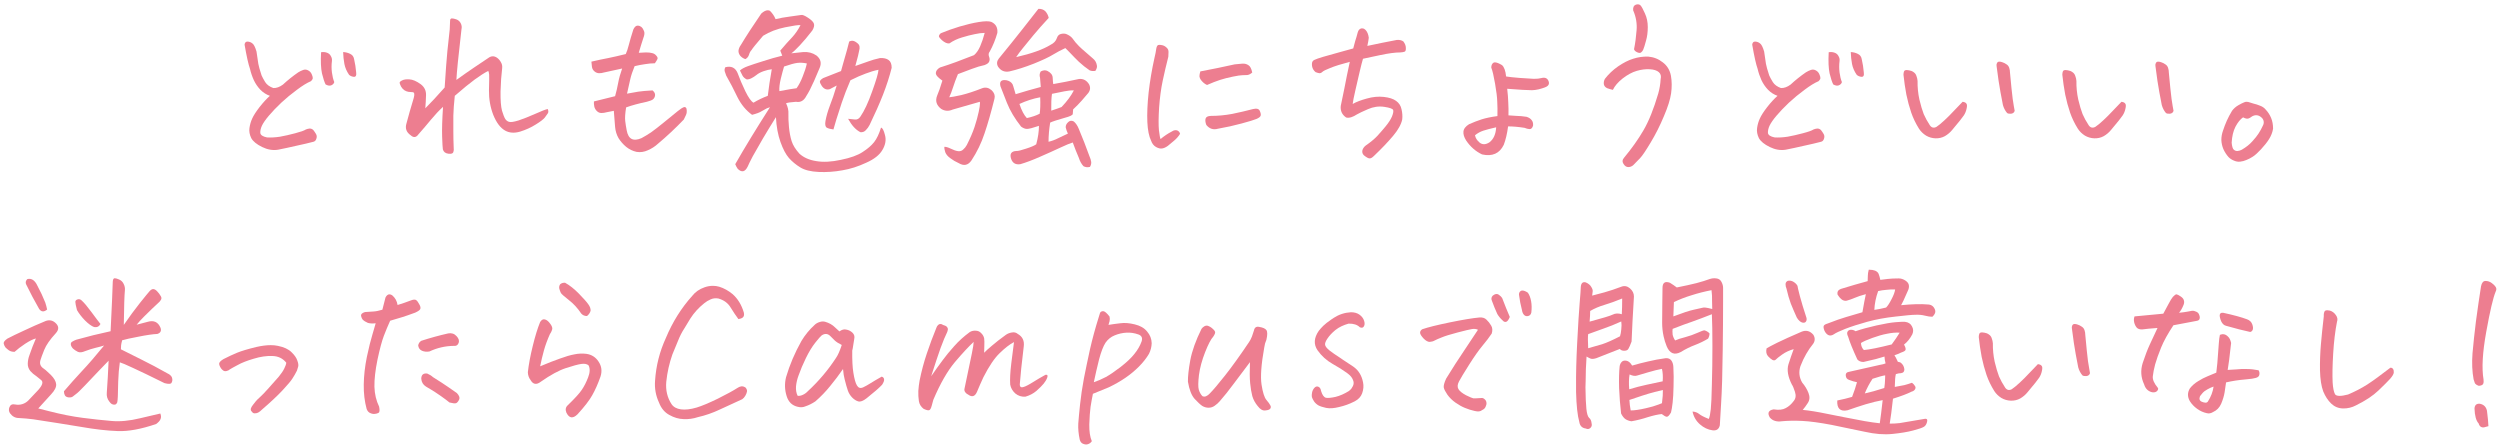 <svg width="324" height="58" viewBox="0 0 324 58" fill="none" xmlns="http://www.w3.org/2000/svg">
<path d="M323.437 37.794C323.109 38.575 322.703 40.31 322.219 42.997C321.734 45.669 321.617 47.731 321.867 49.185C321.898 49.403 321.883 49.591 321.82 49.747C321.758 49.888 321.57 49.974 321.258 50.005C320.992 49.911 320.82 49.794 320.742 49.653C320.679 49.497 320.625 49.333 320.578 49.161C320.39 48.145 320.344 47.02 320.437 45.786C320.547 44.536 320.695 43.153 320.883 41.638C321.086 40.122 321.304 38.614 321.539 37.114C321.633 36.645 321.828 36.411 322.125 36.411C322.422 36.411 322.695 36.505 322.945 36.692C323.195 36.88 323.367 37.06 323.461 37.231C323.554 37.388 323.547 37.575 323.437 37.794ZM322.5 55.231C322.297 55.278 322.125 55.325 321.984 55.372C321.844 55.419 321.695 55.403 321.539 55.325C321.398 55.247 321.297 55.099 321.234 54.88C320.906 54.536 320.726 53.888 320.695 52.935C320.726 52.497 320.953 52.294 321.375 52.325C321.89 52.419 322.203 52.724 322.312 53.239C322.422 54.114 322.484 54.778 322.5 55.231Z" fill="#ED7E90"/>
<path d="M305.334 52.536C304.803 52.817 304.24 52.95 303.647 52.935C303.053 52.919 302.545 52.708 302.123 52.302C301.701 51.895 301.358 51.372 301.092 50.731C300.842 50.06 300.701 49.153 300.67 48.013C300.654 46.856 300.694 45.739 300.787 44.661C300.881 43.567 301.006 42.349 301.162 41.005C301.147 40.677 301.194 40.442 301.303 40.302C301.365 40.239 301.467 40.208 301.608 40.208C301.701 40.208 301.819 40.224 301.959 40.255C302.272 40.349 302.529 40.544 302.733 40.841C302.936 41.122 302.983 41.411 302.873 41.708C302.639 42.895 302.475 44.263 302.381 45.81C302.287 47.356 302.264 48.614 302.311 49.583C302.358 50.286 302.459 50.786 302.615 51.083C302.787 51.364 303.35 51.38 304.303 51.13C305.194 50.755 306.022 50.325 306.787 49.841C307.553 49.341 308.553 48.614 309.787 47.661C309.944 47.645 310.061 47.7 310.139 47.825C310.217 47.935 310.248 48.091 310.233 48.294C310.217 48.481 310.061 48.747 309.764 49.091C309.467 49.419 308.959 49.927 308.24 50.614C307.537 51.286 306.569 51.927 305.334 52.536Z" fill="#ED7E90"/>
<path d="M277.88 49.817C277.458 48.927 277.395 48.005 277.692 47.052C278.005 46.099 278.317 45.286 278.63 44.614C278.942 43.942 279.27 43.239 279.614 42.505C279.192 42.536 278.809 42.567 278.465 42.599C278.137 42.63 277.864 42.661 277.645 42.692C277.317 42.708 277.075 42.63 276.919 42.458C276.762 42.27 276.653 42.044 276.59 41.778C276.528 41.497 276.544 41.239 276.637 41.005C277.309 40.942 277.809 40.895 278.137 40.864C278.465 40.833 279.208 40.763 280.364 40.653C280.598 40.231 280.825 39.81 281.044 39.388C281.262 38.966 281.45 38.661 281.606 38.474C281.809 38.255 281.965 38.145 282.075 38.145C282.184 38.161 282.356 38.247 282.59 38.403C282.84 38.56 282.989 38.739 283.036 38.942C283.098 39.145 283.067 39.372 282.942 39.622C282.786 39.997 282.606 40.302 282.403 40.536C282.856 40.489 283.208 40.442 283.458 40.395C283.723 40.333 283.934 40.294 284.09 40.278C284.262 40.263 284.442 40.302 284.63 40.395C284.833 40.474 284.965 40.622 285.028 40.841C285.106 41.044 285.114 41.216 285.051 41.356C285.005 41.481 284.872 41.56 284.653 41.591L281.676 42.153C280.958 43.231 280.426 44.192 280.083 45.036C279.739 45.88 279.481 46.606 279.309 47.216C279.153 47.81 279.051 48.325 279.005 48.763C278.958 49.185 279.169 49.677 279.637 50.239C279.731 50.349 279.715 50.481 279.59 50.638C279.465 50.794 279.27 50.864 279.005 50.849C278.755 50.817 278.528 50.716 278.325 50.544C278.122 50.372 277.973 50.13 277.88 49.817ZM288.497 49.56C288.45 49.95 288.387 50.38 288.309 50.849C288.231 51.317 288.083 51.81 287.864 52.325C287.645 52.825 287.294 53.185 286.809 53.403C286.528 53.575 286.255 53.622 285.989 53.544C285.551 53.45 285.137 53.263 284.747 52.981C284.356 52.7 284.044 52.372 283.809 51.997C283.481 51.435 283.481 50.88 283.809 50.333C284.106 49.958 284.465 49.645 284.887 49.395C285.309 49.13 285.715 48.919 286.106 48.763C286.512 48.606 286.887 48.45 287.231 48.294C287.34 47.419 287.411 46.677 287.442 46.067C287.489 45.458 287.528 44.935 287.559 44.497C287.59 44.044 287.637 43.677 287.7 43.395C287.887 43.317 288.059 43.294 288.215 43.325C288.387 43.341 288.567 43.442 288.755 43.63C288.942 43.802 289.075 44.075 289.153 44.45C289.122 44.731 289.075 45.138 289.012 45.669C288.965 46.2 288.864 46.958 288.708 47.942C289.098 47.927 289.481 47.903 289.856 47.872C290.247 47.825 290.684 47.81 291.169 47.825C291.669 47.825 292.184 47.88 292.715 47.989C292.825 48.177 292.856 48.372 292.809 48.575C292.778 48.763 292.63 48.895 292.364 48.974C292.114 49.052 291.708 49.114 291.145 49.161C290.598 49.208 290.122 49.263 289.715 49.325C289.309 49.388 288.903 49.466 288.497 49.56ZM286.88 50.099C286.598 50.192 286.325 50.317 286.059 50.474C285.794 50.614 285.583 50.778 285.426 50.966C285.286 51.138 285.184 51.263 285.122 51.341C284.981 51.7 285.059 51.942 285.356 52.067C285.497 52.13 285.645 52.169 285.801 52.185C285.958 52.2 286.075 52.145 286.153 52.02C286.544 51.411 286.786 50.77 286.88 50.099ZM288.122 40.536C289.481 40.833 290.512 41.114 291.215 41.38C291.559 41.505 291.786 41.724 291.895 42.036C292.005 42.349 292.02 42.591 291.942 42.763C291.864 42.919 291.755 43.005 291.614 43.02C290.739 42.833 289.7 42.567 288.497 42.224C288.231 42.161 288.02 41.966 287.864 41.638C287.723 41.294 287.661 41.02 287.676 40.817C287.708 40.599 287.856 40.505 288.122 40.536Z" fill="#ED7E90"/>
<path d="M262.776 50.825C262.511 51.153 262.19 51.427 261.815 51.645C261.44 51.849 261.034 51.942 260.597 51.927C260.159 51.911 259.753 51.794 259.378 51.575C259.003 51.341 258.698 51.044 258.464 50.685C258.042 50.013 257.706 49.317 257.456 48.599C257.206 47.864 256.995 47.083 256.823 46.255C256.667 45.427 256.542 44.567 256.448 43.677C256.464 43.333 256.534 43.145 256.659 43.114C256.784 43.067 256.956 43.067 257.175 43.114C257.394 43.145 257.589 43.224 257.761 43.349C257.948 43.474 258.073 43.645 258.136 43.864C258.214 44.067 258.261 44.278 258.276 44.497C258.261 45.294 258.339 46.091 258.511 46.888C258.698 47.669 258.886 48.302 259.073 48.786C259.276 49.255 259.542 49.739 259.87 50.239C260.089 50.552 260.37 50.622 260.714 50.45C260.979 50.278 261.323 49.997 261.745 49.606C262.167 49.216 262.573 48.81 262.964 48.388C263.37 47.95 263.753 47.552 264.112 47.192C264.362 47.224 264.526 47.302 264.604 47.427C264.698 47.536 264.706 47.755 264.628 48.083C264.565 48.395 264.448 48.685 264.276 48.95C264.104 49.216 263.604 49.841 262.776 50.825ZM270.862 48.364C270.8 48.583 270.644 48.708 270.394 48.739C270.159 48.755 269.987 48.724 269.878 48.645C269.628 48.349 269.448 48.005 269.339 47.614C269.104 46.442 268.917 45.395 268.776 44.474C268.651 43.536 268.565 42.903 268.519 42.575C268.487 42.45 268.503 42.317 268.565 42.177C268.628 42.052 268.729 41.989 268.87 41.989C268.995 41.989 269.12 42.013 269.245 42.06C269.448 42.122 269.636 42.216 269.808 42.341C269.979 42.45 270.097 42.606 270.159 42.81C270.222 42.997 270.253 43.192 270.253 43.395C270.394 44.942 270.511 46.083 270.604 46.817C270.714 47.552 270.8 48.067 270.862 48.364Z" fill="#ED7E90"/>
<path d="M244.369 47.099C244.29 46.802 244.244 46.505 244.228 46.208C243.947 46.302 243.572 46.411 243.103 46.536C242.65 46.645 242.119 46.77 241.509 46.911C241.165 46.911 240.9 46.802 240.712 46.583C240.119 45.302 239.72 44.317 239.517 43.63C239.376 43.349 239.353 43.13 239.447 42.974C239.54 42.817 239.689 42.739 239.892 42.739C240.111 42.739 240.306 42.802 240.478 42.927C241.244 42.661 242.15 42.411 243.197 42.177C244.259 41.942 245.087 41.802 245.681 41.755C246.29 41.708 246.689 41.692 246.876 41.708C247.314 41.755 247.619 41.95 247.79 42.294C247.978 42.622 247.994 42.966 247.837 43.325C247.54 43.888 247.181 44.333 246.759 44.661C246.915 44.927 246.986 45.138 246.97 45.294C246.97 45.435 246.775 45.567 246.384 45.692C246.056 45.849 245.767 45.966 245.517 46.044C245.626 46.185 245.775 46.466 245.962 46.888L246.267 46.958C246.58 47.161 246.759 47.458 246.806 47.849C246.806 48.067 246.736 48.216 246.595 48.294C246.455 48.356 246.283 48.388 246.08 48.388L245.705 48.481C245.626 48.763 245.58 49.317 245.564 50.145C246.111 50.052 246.525 49.974 246.806 49.911C247.103 49.833 247.431 49.731 247.79 49.606C247.947 49.716 248.072 49.849 248.165 50.005C248.275 50.145 248.283 50.294 248.189 50.45C248.095 50.606 247.947 50.708 247.744 50.755C247.197 51.036 246.392 51.341 245.33 51.669C245.173 53.106 245.033 54.185 244.908 54.903C245.376 54.903 245.806 54.88 246.197 54.833C247.29 54.645 248.4 54.458 249.525 54.27C249.759 54.27 249.83 54.419 249.736 54.716C249.658 55.013 249.517 55.216 249.314 55.325C249.111 55.45 248.65 55.606 247.931 55.794C247.228 55.981 246.337 56.13 245.259 56.239C244.181 56.349 242.986 56.255 241.673 55.958C240.376 55.677 238.947 55.38 237.384 55.067C235.822 54.77 234.548 54.599 233.564 54.552C232.595 54.505 231.697 54.52 230.869 54.599C230.603 54.645 230.33 54.63 230.048 54.552C229.783 54.474 229.556 54.325 229.369 54.106C229.025 53.528 229.189 53.177 229.861 53.052C230.533 53.161 231.056 53.106 231.431 52.888C231.822 52.685 232.165 52.38 232.462 51.974C232.728 51.661 232.783 51.263 232.626 50.778C232.47 50.294 232.337 49.981 232.228 49.841C231.712 48.825 231.564 47.95 231.783 47.216C232.017 46.481 232.244 45.825 232.462 45.247C231.9 45.403 231.4 45.638 230.962 45.95C230.525 46.263 230.251 46.481 230.142 46.606C230.033 46.716 229.892 46.731 229.72 46.653C229.548 46.56 229.353 46.395 229.134 46.161C228.915 45.911 228.853 45.575 228.947 45.153C229.103 45.044 229.556 44.802 230.306 44.427C231.072 44.052 232.126 43.575 233.47 42.997C234.064 42.747 234.58 42.88 235.017 43.395C235.142 43.614 235.197 43.817 235.181 44.005C235.181 44.177 235.119 44.356 234.994 44.544C234.65 44.966 234.345 45.411 234.08 45.88C233.814 46.333 233.564 46.864 233.33 47.474C233.095 48.208 233.173 48.911 233.564 49.583C233.923 50.005 234.197 50.458 234.384 50.942C234.572 51.427 234.54 51.856 234.29 52.231C234.056 52.591 233.837 52.888 233.634 53.122C234.478 53.2 235.54 53.372 236.822 53.638C238.119 53.903 239.728 54.216 241.65 54.575C242.369 54.7 243.025 54.794 243.619 54.856C243.728 54.138 243.853 53.138 243.994 51.856C243.306 51.981 242.572 52.161 241.79 52.395C241.025 52.63 240.244 52.888 239.447 53.169C238.494 53.372 238.048 52.95 238.111 51.903C238.814 51.763 239.455 51.606 240.033 51.435C240.298 50.747 240.509 50.114 240.665 49.536C240.337 49.474 239.994 49.372 239.634 49.231C239.384 49.153 239.244 48.974 239.212 48.692C239.181 48.411 239.306 48.247 239.587 48.2L243.642 47.286C243.939 47.239 244.181 47.177 244.369 47.099ZM246.197 43.114C245.697 43.083 245.15 43.13 244.556 43.255C243.978 43.364 243.345 43.544 242.658 43.794C241.97 44.044 241.478 44.263 241.181 44.45C241.197 44.825 241.322 45.13 241.556 45.364C242.29 45.302 243.494 45.06 245.165 44.638C245.572 44.091 245.915 43.583 246.197 43.114ZM241.673 50.989C242.345 50.849 243.189 50.614 244.205 50.286C244.267 49.849 244.298 49.52 244.298 49.302C244.314 49.067 244.322 48.849 244.322 48.645C244.04 48.677 243.494 48.825 242.681 49.091C242.29 49.669 241.955 50.302 241.673 50.989ZM250.439 41.052C250.158 41.052 249.837 41.005 249.478 40.911C249.119 40.817 248.72 40.778 248.283 40.794C247.845 40.794 246.97 40.872 245.658 41.028C244.345 41.169 243.119 41.395 241.978 41.708C240.853 42.02 239.908 42.325 239.142 42.622C238.392 42.919 237.9 43.153 237.665 43.325C237.4 43.497 237.158 43.528 236.939 43.419C236.736 43.31 236.572 43.122 236.447 42.856C236.337 42.575 236.306 42.372 236.353 42.247C236.4 42.122 236.556 42.02 236.822 41.942C237.431 41.708 237.892 41.536 238.205 41.427C238.533 41.302 239.587 40.981 241.369 40.466C241.556 39.388 241.705 38.606 241.814 38.122C241.22 38.278 240.728 38.442 240.337 38.614C239.962 38.77 239.681 38.872 239.494 38.919C239.009 39.122 238.556 38.864 238.134 38.145C238.087 37.802 238.236 37.567 238.58 37.442C239.845 37.052 241.001 36.716 242.048 36.435C242.064 36.169 242.072 35.935 242.072 35.731C242.072 35.513 242.111 35.255 242.189 34.958C242.236 34.958 242.275 34.958 242.306 34.958C242.556 34.958 242.79 34.997 243.009 35.075C243.259 35.185 243.415 35.333 243.478 35.52C243.556 35.708 243.626 35.958 243.689 36.27C243.923 36.239 244.236 36.2 244.626 36.153C245.017 36.106 245.501 36.083 246.08 36.083C246.376 36.083 246.665 36.177 246.947 36.364C247.228 36.552 247.376 36.763 247.392 36.997C247.423 37.216 247.376 37.45 247.251 37.7C246.798 38.747 246.509 39.364 246.384 39.552C247.837 39.411 248.978 39.38 249.806 39.458C250.275 39.458 250.595 39.677 250.767 40.114C250.892 40.427 250.783 40.739 250.439 41.052ZM243.408 37.724C243.111 38.552 242.947 39.364 242.915 40.161C243.369 40.099 243.876 39.997 244.439 39.856C244.658 39.638 244.892 39.278 245.142 38.778C245.408 38.278 245.564 37.856 245.611 37.513C245.267 37.497 244.892 37.513 244.486 37.56C244.095 37.591 243.736 37.645 243.408 37.724ZM232.861 41.145C232.564 40.489 232.306 39.888 232.087 39.341C231.884 38.794 231.697 38.145 231.525 37.395C231.447 37.224 231.408 37.036 231.408 36.833C231.408 36.63 231.509 36.481 231.712 36.388C231.978 36.341 232.22 36.388 232.439 36.528C232.673 36.669 232.845 36.841 232.955 37.044C232.955 37.138 233.056 37.575 233.259 38.356C233.462 39.122 233.751 40.075 234.126 41.216C234.158 41.403 234.134 41.552 234.056 41.661C233.994 41.77 233.884 41.825 233.728 41.825C233.572 41.825 233.408 41.755 233.236 41.614C233.08 41.474 232.955 41.317 232.861 41.145Z" fill="#ED7E90"/>
<path d="M211.523 47.38C212.211 47.177 212.906 46.997 213.609 46.841C214.312 46.669 215.07 46.528 215.883 46.419C216.211 46.403 216.453 46.505 216.609 46.724C216.765 46.942 216.851 47.216 216.867 47.544C216.914 48.388 216.922 49.239 216.89 50.099C216.875 50.942 216.836 51.638 216.773 52.185C216.711 52.731 216.64 53.153 216.562 53.45C216.344 53.841 216.156 54.028 216 54.013C215.859 53.997 215.648 53.88 215.367 53.661C214.883 53.708 214.281 53.841 213.562 54.06C212.859 54.294 212.148 54.474 211.429 54.599C211.133 54.552 210.875 54.458 210.656 54.317C210.453 54.177 210.265 53.935 210.094 53.591C209.969 52.528 209.883 51.427 209.836 50.286C209.804 49.145 209.828 48.208 209.906 47.474C209.937 47.255 210.023 47.067 210.164 46.911C210.304 46.755 210.508 46.7 210.773 46.747C211.054 46.794 211.304 47.005 211.523 47.38ZM215.39 52.255C215.484 51.552 215.523 50.981 215.508 50.544C214.695 50.731 214.086 50.888 213.679 51.013C213.289 51.122 212.453 51.395 211.172 51.833C211.187 52.239 211.242 52.692 211.336 53.192C211.82 53.192 212.469 53.099 213.281 52.911C214.094 52.724 214.797 52.505 215.39 52.255ZM211.148 50.45C211.914 50.216 212.664 50.02 213.398 49.864L215.484 49.419C215.531 48.825 215.5 48.286 215.39 47.802C214.89 47.895 214.297 48.044 213.609 48.247C212.937 48.435 212.461 48.575 212.179 48.669C211.914 48.763 211.586 48.716 211.195 48.528C211.101 49.06 211.086 49.7 211.148 50.45ZM221.461 54.294C221.57 54.044 221.656 53.622 221.719 53.028C221.781 52.435 221.828 51.372 221.859 49.841C221.906 48.294 221.929 46.638 221.929 44.872C221.929 43.106 221.906 41.724 221.859 40.724C220.953 41.083 220.062 41.419 219.187 41.731C218.859 41.841 218.547 41.95 218.25 42.06C217.734 42.247 217.242 42.435 216.773 42.622C216.758 42.716 216.75 42.817 216.75 42.927C216.75 43.067 216.758 43.216 216.773 43.372C216.836 43.653 216.945 43.903 217.101 44.122C217.398 43.981 217.828 43.841 218.39 43.7C218.969 43.544 219.5 43.356 219.984 43.138C220.469 42.919 220.773 42.81 220.898 42.81C221.164 42.888 221.383 43.02 221.554 43.208C221.554 43.442 221.492 43.669 221.367 43.888C220.851 44.2 220.289 44.474 219.679 44.708C219.086 44.927 218.469 45.231 217.828 45.622C217 46.06 216.39 45.81 216 44.872C215.828 44.45 215.695 44.02 215.601 43.583C215.476 43.005 215.414 42.419 215.414 41.825C215.429 40.778 215.437 39.872 215.437 39.106C215.437 38.341 215.445 37.747 215.461 37.325C215.461 36.638 215.781 36.411 216.422 36.645C216.75 36.849 217.047 37.052 217.312 37.255C218.328 37.052 219.179 36.864 219.867 36.692C220.57 36.505 221.148 36.325 221.601 36.153C221.789 36.091 221.984 36.06 222.187 36.06C222.281 36.06 222.367 36.067 222.445 36.083C222.742 36.114 222.961 36.263 223.101 36.528C223.242 36.794 223.312 37.052 223.312 37.302V39.13C223.312 41.02 223.297 43.091 223.265 45.341C223.234 48.31 223.164 50.638 223.054 52.325C222.961 54.013 222.906 54.942 222.89 55.114C222.781 55.614 222.469 55.833 221.953 55.77C221.359 55.692 220.812 55.435 220.312 54.997C219.812 54.56 219.492 54.005 219.351 53.333C219.711 53.364 220 53.474 220.219 53.661C220.453 53.849 220.867 54.06 221.461 54.294ZM206.344 38.31C206.734 38.2 207.265 38.06 207.937 37.888C208.609 37.7 209.336 37.458 210.117 37.161C210.523 37.005 210.898 37.075 211.242 37.372C211.586 37.669 211.758 38.02 211.758 38.427C211.695 39.645 211.633 40.739 211.57 41.708C211.523 42.677 211.484 43.528 211.453 44.263C211.281 44.731 211.14 45.052 211.031 45.224C210.937 45.38 210.758 45.458 210.492 45.458C210.242 45.458 210.054 45.38 209.929 45.224C208.211 45.911 207.195 46.31 206.883 46.419C206.586 46.513 206.351 46.536 206.179 46.489C206.008 46.427 205.82 46.333 205.617 46.208C205.539 47.317 205.5 48.388 205.5 49.419C205.484 49.685 205.476 49.942 205.476 50.192C205.492 51.442 205.531 52.372 205.594 52.981C205.656 53.591 205.773 53.981 205.945 54.153C206.133 54.294 206.242 54.536 206.273 54.88C206.336 55.114 206.281 55.31 206.109 55.466C205.937 55.622 205.742 55.645 205.523 55.536C205.039 55.474 204.758 55.192 204.679 54.692C204.445 53.864 204.304 52.567 204.258 50.802V50.122C204.242 48.497 204.289 46.63 204.398 44.52C204.523 42.099 204.633 40.341 204.726 39.247C204.82 38.153 204.867 37.481 204.867 37.231C204.898 36.7 205.117 36.489 205.523 36.599C205.867 36.755 206.101 36.95 206.226 37.185C206.367 37.403 206.429 37.591 206.414 37.747C206.398 37.903 206.375 38.091 206.344 38.31ZM205.828 43.302C205.781 43.599 205.781 44.208 205.828 45.13C206.453 44.958 207.054 44.786 207.633 44.614C208.211 44.427 208.984 44.083 209.953 43.583C210.031 43.349 210.086 43.052 210.117 42.692C210.164 42.317 210.164 41.974 210.117 41.661C209.289 42.036 208.531 42.341 207.844 42.575C207.172 42.81 206.5 43.052 205.828 43.302ZM206.015 41.685C207.703 41.231 208.703 40.927 209.015 40.77C209.344 40.599 209.734 40.583 210.187 40.724C210.219 40.083 210.234 39.403 210.234 38.685C209.406 39.028 208.648 39.302 207.961 39.505C207.273 39.708 206.648 39.974 206.086 40.302C206.086 40.692 206.062 41.153 206.015 41.685ZM221.883 38.989C221.898 38.552 221.875 38.091 221.812 37.606C220.922 37.778 220.062 37.997 219.234 38.263C218.406 38.513 217.64 38.81 216.937 39.153L216.867 41.005C218.054 40.552 218.937 40.263 219.515 40.138C220.109 40.013 220.492 39.927 220.664 39.88C220.82 39.817 221.195 39.864 221.789 40.02L221.906 40.044C221.89 39.716 221.883 39.364 221.883 38.989Z" fill="#ED7E90"/>
<path d="M191.545 42.739C191.326 42.63 191.069 42.599 190.772 42.645C190.475 42.692 189.85 42.841 188.897 43.091C187.944 43.341 187.264 43.552 186.858 43.724C186.451 43.88 186.147 44.013 185.944 44.122C185.756 44.231 185.537 44.294 185.287 44.31C185.053 44.31 184.795 44.169 184.514 43.888C184.233 43.591 184.076 43.349 184.045 43.161C184.03 42.958 184.123 42.794 184.326 42.669C185.045 42.419 186.24 42.122 187.912 41.778C189.584 41.435 190.858 41.224 191.733 41.145C192.123 41.114 192.428 41.208 192.647 41.427C192.881 41.645 193.084 41.903 193.256 42.2C193.428 42.481 193.451 42.825 193.326 43.231C193.014 43.7 192.615 44.224 192.131 44.802C191.647 45.38 191.069 46.2 190.397 47.263C189.725 48.325 189.287 49.052 189.084 49.442C188.881 49.833 188.858 50.161 189.014 50.427C189.17 50.692 189.498 50.958 189.998 51.224C190.514 51.474 190.826 51.606 190.936 51.622C191.045 51.638 191.436 51.622 192.108 51.575C192.248 51.606 192.365 51.677 192.459 51.786C192.569 51.895 192.631 52.036 192.647 52.208C192.662 52.364 192.623 52.536 192.53 52.724C192.451 52.911 192.303 53.052 192.084 53.145C191.881 53.333 191.561 53.372 191.123 53.263C190.686 53.169 190.264 53.036 189.858 52.864C189.467 52.708 189.061 52.481 188.639 52.185C188.217 51.888 187.865 51.544 187.584 51.153C187.319 50.763 187.162 50.458 187.115 50.239C187.069 50.005 187.17 49.614 187.42 49.067C188.233 47.739 189.022 46.513 189.787 45.388C190.553 44.247 191.139 43.364 191.545 42.739ZM195.67 41.075C195.53 41.435 195.373 41.645 195.201 41.708C195.03 41.755 194.873 41.692 194.733 41.52C194.467 41.286 194.24 41.013 194.053 40.7C193.803 40.153 193.576 39.599 193.373 39.036C193.233 38.755 193.264 38.513 193.467 38.31C193.764 38.075 194.022 38.036 194.24 38.192C194.459 38.349 194.608 38.497 194.686 38.638C195.03 39.544 195.358 40.356 195.67 41.075ZM197.24 40.161C197.069 39.489 196.951 38.895 196.889 38.38C196.811 38.067 196.881 37.841 197.1 37.7C197.162 37.669 197.233 37.653 197.311 37.653C197.498 37.653 197.733 37.747 198.014 37.935C198.217 38.231 198.358 38.606 198.436 39.06C198.514 39.497 198.522 39.981 198.459 40.513C198.397 40.763 198.256 40.911 198.037 40.958C197.834 41.005 197.662 40.958 197.522 40.817C197.381 40.677 197.287 40.458 197.24 40.161Z" fill="#ED7E90"/>
<path d="M171.215 50.685C171.372 51.2 171.583 51.489 171.848 51.552C172.114 51.599 172.528 51.56 173.09 51.435C173.653 51.294 174.223 51.044 174.801 50.685C174.926 50.591 175.036 50.489 175.129 50.38C175.208 50.27 175.278 50.153 175.34 50.028C175.465 49.763 175.465 49.497 175.34 49.231C175.231 48.95 175.036 48.7 174.754 48.481L174.544 48.317C174.028 47.942 173.419 47.56 172.715 47.169C171.919 46.716 171.262 46.122 170.747 45.388C170.231 44.622 170.286 43.786 170.911 42.88C171.067 42.677 171.262 42.458 171.497 42.224C171.715 42.005 172.075 41.724 172.575 41.38L172.856 41.192C173.528 40.755 174.27 40.513 175.083 40.466C175.536 40.466 175.911 40.575 176.208 40.794C176.504 41.013 176.7 41.278 176.794 41.591C176.887 41.888 176.872 42.13 176.747 42.317C176.637 42.489 176.465 42.52 176.231 42.411C175.903 42.083 175.419 41.927 174.778 41.942C174.106 42.13 173.551 42.395 173.114 42.739L172.997 42.833C172.606 43.161 172.294 43.497 172.059 43.841C171.809 44.2 171.7 44.481 171.731 44.685C171.762 44.888 171.95 45.13 172.294 45.411C172.653 45.692 173.114 46.013 173.676 46.372C173.801 46.45 173.926 46.536 174.051 46.63C174.489 46.911 174.926 47.2 175.364 47.497C176.051 47.966 176.481 48.653 176.653 49.56C176.747 50.013 176.708 50.481 176.536 50.966C176.379 51.403 176.067 51.747 175.598 51.997L175.504 52.044C174.895 52.356 174.247 52.591 173.559 52.747C172.887 52.919 172.325 52.958 171.872 52.864C171.434 52.77 171.098 52.661 170.864 52.536C170.629 52.395 170.442 52.224 170.301 52.02C170.161 51.802 170.067 51.614 170.02 51.458C169.989 51.286 169.997 51.091 170.044 50.872C170.09 50.638 170.192 50.435 170.348 50.263C170.504 50.091 170.676 50.044 170.864 50.122C171.051 50.2 171.169 50.388 171.215 50.685Z" fill="#ED7E90"/>
<path d="M158.081 51.997C157.894 52.216 157.675 52.411 157.425 52.583C157.19 52.755 156.925 52.841 156.628 52.841C156.347 52.841 156.073 52.763 155.808 52.606C155.558 52.435 155.229 52.13 154.823 51.692C154.417 51.239 154.128 50.497 153.956 49.466C153.94 48.825 154.042 47.895 154.261 46.677C154.495 45.458 154.979 44.106 155.714 42.622C155.808 42.481 155.94 42.364 156.112 42.27C156.206 42.224 156.3 42.2 156.394 42.2C156.456 42.2 156.526 42.216 156.604 42.247C156.761 42.31 156.909 42.395 157.05 42.505C157.284 42.692 157.425 42.856 157.472 42.997C157.519 43.122 157.44 43.333 157.237 43.63C156.94 43.942 156.589 44.614 156.183 45.645C155.776 46.677 155.511 47.661 155.386 48.599C155.276 49.536 155.269 50.169 155.362 50.497C155.456 50.825 155.612 51.106 155.831 51.341C156.003 51.419 156.167 51.419 156.323 51.341C156.495 51.263 156.644 51.153 156.769 51.013C157.222 50.56 157.886 49.778 158.761 48.669C159.651 47.544 160.69 46.099 161.878 44.333C162.034 44.099 162.159 43.856 162.253 43.606C162.347 43.341 162.433 43.083 162.511 42.833C162.589 42.442 162.815 42.286 163.19 42.364C163.675 42.442 163.987 42.583 164.128 42.786C164.269 42.989 164.269 43.403 164.128 44.028C163.987 44.341 163.894 44.677 163.847 45.036C163.456 47.208 163.339 48.81 163.495 49.841C163.651 50.856 163.862 51.52 164.128 51.833C164.394 52.145 164.558 52.372 164.62 52.513C164.714 52.653 164.722 52.794 164.644 52.935C164.565 53.075 164.347 53.161 163.987 53.192C163.644 53.239 163.315 53.052 163.003 52.63C162.675 52.239 162.44 51.81 162.3 51.341C162.175 50.856 162.081 50.294 162.019 49.653C161.956 48.997 161.948 48.091 161.995 46.935C161.183 47.997 160.472 48.942 159.862 49.77C159.253 50.599 158.659 51.341 158.081 51.997Z" fill="#ED7E90"/>
<path d="M141.501 57.177C141.376 57.364 141.22 57.489 141.033 57.552C140.845 57.63 140.634 57.622 140.4 57.528C140.165 57.45 140.009 57.263 139.931 56.966C139.775 56.231 139.712 55.544 139.744 54.903C139.79 54.263 139.869 53.427 139.978 52.395C140.087 51.364 140.251 50.255 140.47 49.067C140.704 47.88 140.97 46.606 141.267 45.247C141.579 43.888 141.947 42.536 142.369 41.192C142.447 40.942 142.509 40.739 142.556 40.583C142.603 40.427 142.736 40.341 142.954 40.325C143.158 40.325 143.439 40.56 143.798 41.028C143.845 41.231 143.845 41.435 143.798 41.638C143.751 41.825 143.704 41.981 143.658 42.106C144.126 42.028 144.634 41.958 145.181 41.895C145.728 41.817 146.353 41.864 147.056 42.036C147.775 42.208 148.314 42.52 148.673 42.974C149.048 43.411 149.244 43.911 149.259 44.474C149.244 44.958 149.126 45.419 148.908 45.856C148.564 46.435 148.126 46.989 147.595 47.52C147.064 48.052 146.478 48.536 145.837 48.974C145.197 49.411 144.486 49.817 143.704 50.192C143.001 50.489 142.314 50.77 141.642 51.036C141.533 51.567 141.431 52.13 141.337 52.724C141.259 53.317 141.204 54.075 141.173 54.997C141.158 55.919 141.267 56.645 141.501 57.177ZM141.759 49.536C142.275 49.364 142.798 49.138 143.329 48.856C143.861 48.56 144.501 48.122 145.251 47.544C146.017 46.95 146.603 46.395 147.009 45.88C147.431 45.364 147.744 44.825 147.947 44.263C148.103 43.81 147.97 43.505 147.548 43.349C147.033 43.161 146.509 43.083 145.978 43.114C145.447 43.145 144.939 43.263 144.454 43.466C143.986 43.653 143.595 43.966 143.283 44.403C142.986 44.856 142.704 45.583 142.439 46.583C142.189 47.583 141.962 48.567 141.759 49.536Z" fill="#ED7E90"/>
<path d="M125.672 43.044C125.89 42.903 126.14 42.841 126.422 42.856C126.719 42.856 126.961 42.958 127.148 43.161C127.351 43.349 127.484 43.575 127.547 43.841C127.578 44.122 127.586 44.427 127.57 44.755C127.57 45.083 127.562 45.403 127.547 45.716C127.75 45.497 128.086 45.192 128.554 44.802C129.023 44.395 129.625 43.927 130.359 43.395C130.578 43.239 130.836 43.138 131.133 43.091C131.429 43.028 131.687 43.091 131.906 43.278C132.515 43.622 132.773 44.161 132.679 44.895C132.586 45.692 132.476 46.645 132.351 47.755C132.242 48.864 132.179 49.552 132.164 49.817C132.164 50.083 132.265 50.208 132.469 50.192C132.687 50.177 133.047 50.02 133.547 49.724C134.047 49.427 134.406 49.208 134.625 49.067C134.859 48.927 135.148 48.763 135.492 48.575C135.742 48.528 135.82 48.645 135.726 48.927C135.633 49.192 135.476 49.458 135.258 49.724C135.039 49.989 134.726 50.302 134.32 50.661C133.914 51.005 133.437 51.255 132.89 51.411C132.39 51.442 131.953 51.302 131.578 50.989C131.219 50.661 131 50.278 130.922 49.841C130.875 49.169 130.922 48.255 131.062 47.099C131.219 45.927 131.336 45.005 131.414 44.333C130.851 44.63 130.234 45.106 129.562 45.763C128.89 46.403 128.187 47.442 127.453 48.88C127.156 49.52 126.875 50.161 126.609 50.802C126.344 51.395 125.961 51.505 125.461 51.13C125.336 51.083 125.219 50.989 125.109 50.849C125 50.708 124.961 50.56 124.992 50.403C125.023 50.231 125.054 50.083 125.086 49.958C125.508 47.942 125.797 46.56 125.953 45.81C126.109 45.044 126.187 44.544 126.187 44.31C125.547 44.903 124.734 45.778 123.75 46.935C122.781 48.091 121.851 49.716 120.961 51.81C120.883 52.075 120.812 52.333 120.75 52.583C120.656 52.942 120.539 53.138 120.398 53.169C120.258 53.2 120.023 53.138 119.695 52.981C119.351 52.716 119.148 52.38 119.086 51.974C119.023 51.552 119 51.114 119.015 50.661C119.047 50.208 119.101 49.763 119.179 49.325C119.429 48.091 119.742 46.919 120.117 45.81C120.492 44.685 120.914 43.552 121.383 42.411C121.414 42.317 121.476 42.224 121.57 42.13C121.648 42.036 121.75 41.989 121.875 41.989C122 41.989 122.109 42.028 122.203 42.106C122.328 42.138 122.437 42.177 122.531 42.224C122.64 42.27 122.726 42.349 122.789 42.458C122.851 42.567 122.867 42.669 122.836 42.763C122.82 42.841 122.797 42.927 122.765 43.02C122.515 43.52 122.226 44.216 121.898 45.106C121.586 45.981 121.179 47.2 120.679 48.763C121.242 47.95 121.734 47.263 122.156 46.7C122.578 46.122 123.078 45.513 123.656 44.872C124.234 44.216 124.906 43.606 125.672 43.044Z" fill="#ED7E90"/>
<path d="M103.373 51.294C103.576 51.325 103.795 51.286 104.03 51.177C104.28 51.067 104.498 50.911 104.686 50.708C106.092 49.411 107.311 47.974 108.342 46.395C108.592 46.036 108.842 45.474 109.092 44.708C108.701 44.52 108.397 44.325 108.178 44.122C107.959 43.919 107.78 43.739 107.639 43.583C107.295 43.224 106.912 43.185 106.49 43.466C106.334 43.591 106.053 43.911 105.647 44.427C105.24 44.942 104.842 45.599 104.451 46.395C104.061 47.192 103.74 47.95 103.49 48.669C103.319 49.122 103.209 49.591 103.162 50.075C103.131 50.544 103.201 50.95 103.373 51.294ZM110.592 48.27C110.717 49.083 110.873 49.645 111.061 49.958C111.248 50.27 111.506 50.356 111.834 50.216C112.162 50.06 112.498 49.872 112.842 49.653C113.186 49.435 113.662 49.153 114.272 48.81C114.459 48.872 114.561 48.989 114.576 49.161C114.608 49.317 114.522 49.552 114.319 49.864C114.178 50.02 113.912 50.27 113.522 50.614C113.131 50.942 112.725 51.278 112.303 51.622C111.865 51.966 111.506 52.099 111.225 52.02C110.959 51.942 110.701 51.778 110.451 51.528C110.201 51.278 110.014 50.981 109.889 50.638C109.764 50.278 109.623 49.786 109.467 49.161C109.373 48.817 109.303 48.372 109.256 47.825C108.74 48.575 108.186 49.31 107.592 50.028C107.014 50.747 106.373 51.411 105.67 52.02C105.248 52.302 104.826 52.513 104.405 52.653C104.092 52.794 103.756 52.817 103.397 52.724C103.037 52.645 102.733 52.489 102.483 52.255C102.233 52.005 102.053 51.692 101.944 51.317C101.694 50.52 101.67 49.708 101.873 48.88C102.342 47.286 103.006 45.724 103.865 44.192C104.334 43.411 104.905 42.716 105.576 42.106C105.748 41.935 105.967 41.81 106.233 41.731C106.373 41.685 106.506 41.661 106.631 41.661C106.74 41.661 106.85 41.677 106.959 41.708C107.178 41.77 107.405 41.864 107.639 41.989C107.858 42.114 108.053 42.263 108.225 42.435C108.412 42.606 108.6 42.778 108.787 42.95C109.115 42.716 109.412 42.638 109.678 42.716C109.975 42.763 110.24 42.895 110.475 43.114C110.709 43.333 110.787 43.606 110.709 43.935C110.647 44.247 110.6 44.536 110.569 44.802C110.537 45.052 110.498 45.263 110.451 45.435C110.436 46.653 110.483 47.599 110.592 48.27Z" fill="#ED7E90"/>
<path d="M95.7 41.356C95.372 40.919 95.036 40.419 94.692 39.856C94.348 39.278 93.817 38.888 93.098 38.685C92.723 38.622 92.387 38.661 92.091 38.802C91.794 38.927 91.512 39.099 91.247 39.317C90.528 39.895 89.934 40.552 89.466 41.286C89.231 41.692 88.966 42.13 88.669 42.599C88.372 43.052 88.106 43.575 87.872 44.169C87.637 44.747 87.395 45.333 87.145 45.927C86.739 47.083 86.473 48.27 86.348 49.489C86.254 50.567 86.481 51.528 87.028 52.372C87.278 52.747 87.684 52.974 88.247 53.052C88.809 53.13 89.489 53.052 90.286 52.817C90.958 52.614 91.872 52.231 93.028 51.669C94.184 51.091 95.028 50.63 95.559 50.286C95.716 50.177 95.879 50.106 96.051 50.075C96.239 50.044 96.434 50.099 96.637 50.239C96.794 50.442 96.848 50.622 96.801 50.778C96.77 50.935 96.7 51.106 96.591 51.294C96.481 51.481 96.348 51.63 96.192 51.739C95.192 52.192 94.223 52.638 93.286 53.075C92.364 53.513 91.419 53.841 90.45 54.06C89.841 54.263 89.223 54.349 88.598 54.317C87.973 54.302 87.356 54.122 86.747 53.778C86.137 53.45 85.692 52.919 85.411 52.185C84.989 51.278 84.817 50.333 84.895 49.349C85.02 47.411 85.489 45.56 86.301 43.794C87.161 41.731 88.301 39.911 89.723 38.333C90.114 37.833 90.645 37.466 91.317 37.231C91.676 37.106 92.036 37.044 92.395 37.044C92.676 37.044 92.95 37.083 93.216 37.161C93.825 37.349 94.403 37.669 94.95 38.122C95.622 38.716 96.106 39.513 96.403 40.513C96.466 40.81 96.419 41.02 96.262 41.145C96.122 41.255 95.934 41.325 95.7 41.356Z" fill="#ED7E90"/>
<path d="M76.284 47.356C76.081 47.169 75.761 47.106 75.323 47.169C74.901 47.231 74.237 47.411 73.331 47.708C72.425 48.005 71.347 48.591 70.097 49.466C69.534 49.903 69.089 49.833 68.761 49.255C68.542 48.974 68.425 48.638 68.409 48.247C68.519 47.247 68.73 46.114 69.042 44.849C69.355 43.567 69.675 42.528 70.003 41.731C70.19 41.435 70.401 41.325 70.636 41.403C70.87 41.466 71.097 41.653 71.315 41.966C71.55 42.278 71.628 42.536 71.55 42.739C71.487 42.942 71.394 43.13 71.269 43.302C70.94 44.036 70.683 44.739 70.495 45.411C70.308 46.083 70.144 46.77 70.003 47.474C71.003 47.052 71.862 46.716 72.581 46.466C73.3 46.2 73.917 46.02 74.433 45.927C74.948 45.817 75.464 45.794 75.98 45.856C76.667 45.95 77.198 46.286 77.573 46.864C77.964 47.442 78.05 48.083 77.831 48.786C77.503 49.724 77.144 50.536 76.753 51.224C76.378 51.895 75.737 52.724 74.831 53.708C74.237 54.286 73.761 54.208 73.401 53.474C73.245 53.083 73.308 52.763 73.589 52.513C74.526 51.606 75.136 50.935 75.417 50.497C75.714 50.06 75.98 49.536 76.214 48.927C76.464 48.302 76.487 47.778 76.284 47.356ZM73.237 36.645C73.831 36.974 74.433 37.45 75.042 38.075C75.651 38.7 76.058 39.161 76.261 39.458C76.464 39.739 76.558 40.013 76.542 40.278C76.464 40.544 76.308 40.77 76.073 40.958C75.761 40.958 75.511 40.849 75.323 40.63C74.855 39.927 74.323 39.349 73.73 38.895C73.151 38.442 72.808 38.138 72.698 37.981C72.62 37.825 72.55 37.638 72.487 37.419C72.44 37.2 72.48 37.005 72.605 36.833C72.761 36.708 72.933 36.645 73.12 36.645C73.167 36.645 73.206 36.645 73.237 36.645Z" fill="#ED7E90"/>
<path d="M48.689 41.895C48.298 41.942 47.962 41.927 47.681 41.849C47.369 41.708 47.15 41.575 47.025 41.45C46.916 41.325 46.837 41.153 46.791 40.935C46.759 40.716 46.931 40.552 47.306 40.442C47.666 40.411 48.017 40.388 48.361 40.372C48.705 40.356 49.103 40.278 49.556 40.138C49.775 39.294 49.908 38.77 49.955 38.567C50.095 38.286 50.267 38.145 50.47 38.145C50.58 38.145 50.697 38.185 50.822 38.263C51.212 38.591 51.447 39.013 51.525 39.528C52.134 39.341 52.681 39.153 53.166 38.966C53.541 38.81 53.798 38.786 53.939 38.895C54.08 39.005 54.212 39.185 54.337 39.435C54.478 39.669 54.525 39.864 54.478 40.02C54.447 40.161 54.228 40.325 53.822 40.513C53.103 40.778 52.541 40.974 52.134 41.099C51.744 41.208 51.22 41.364 50.564 41.567C50.267 42.224 49.994 42.88 49.744 43.536C49.494 44.192 49.22 45.216 48.923 46.606C48.642 47.981 48.509 49.153 48.525 50.122C48.556 51.075 48.759 51.935 49.134 52.7C49.228 53.153 49.205 53.419 49.064 53.497C48.939 53.575 48.783 53.622 48.595 53.638C48.423 53.669 48.228 53.638 48.009 53.544C47.791 53.466 47.626 53.286 47.517 53.005C47.251 52.02 47.126 50.966 47.142 49.841C47.158 48.7 47.291 47.513 47.541 46.278C47.806 45.028 48.048 44.052 48.267 43.349C48.486 42.63 48.626 42.145 48.689 41.895ZM59.447 44.427C59.337 44.739 59.119 44.872 58.791 44.825C57.697 44.841 56.65 45.083 55.65 45.552C55.306 45.614 54.986 45.583 54.689 45.458C54.408 45.333 54.244 45.106 54.197 44.778C54.228 44.528 54.361 44.325 54.595 44.169C55.751 43.794 56.916 43.474 58.087 43.208C58.525 43.13 58.884 43.247 59.166 43.56C59.447 43.856 59.541 44.145 59.447 44.427ZM55.369 48.411C55.666 48.536 55.916 48.692 56.119 48.88C56.947 49.395 57.619 49.833 58.134 50.192C58.65 50.536 59.009 50.786 59.212 50.942C59.525 51.27 59.619 51.56 59.494 51.81C59.369 52.06 59.236 52.208 59.095 52.255C58.955 52.302 58.673 52.27 58.251 52.161C57.986 51.942 57.611 51.661 57.126 51.317C56.658 50.974 56.017 50.567 55.205 50.099C54.83 49.864 54.626 49.52 54.595 49.067C54.611 48.567 54.869 48.349 55.369 48.411Z" fill="#ED7E90"/>
<path d="M37.101 47.005C36.648 46.442 36.047 46.153 35.297 46.138C34.547 46.106 33.742 46.224 32.883 46.489C32.023 46.739 31.328 47.013 30.797 47.31C30.265 47.591 29.929 47.778 29.789 47.872C29.695 47.966 29.554 48.036 29.367 48.083C29.195 48.13 29.047 48.106 28.922 48.013C28.797 47.919 28.703 47.825 28.64 47.731C28.468 47.466 28.39 47.255 28.406 47.099C28.437 46.927 28.625 46.739 28.968 46.536C29.578 46.224 30.164 45.95 30.726 45.716C31.304 45.481 32.14 45.231 33.234 44.966C33.922 44.81 34.539 44.731 35.086 44.731C35.429 44.731 35.742 44.763 36.023 44.825C36.804 44.981 37.39 45.255 37.781 45.645C38.172 46.02 38.422 46.38 38.531 46.724C38.656 47.052 38.695 47.31 38.648 47.497C38.601 47.669 38.547 47.849 38.484 48.036C38.312 48.38 38.125 48.708 37.922 49.02C37.734 49.333 37.304 49.849 36.633 50.567C35.961 51.286 35.07 52.122 33.961 53.075C33.789 53.247 33.633 53.372 33.492 53.45C33.367 53.528 33.218 53.567 33.047 53.567C32.875 53.583 32.742 53.513 32.648 53.356C32.523 53.263 32.476 53.13 32.508 52.958C32.554 52.802 32.648 52.638 32.789 52.466C32.898 52.325 33.015 52.177 33.14 52.02C33.265 51.864 33.453 51.677 33.703 51.458C33.953 51.239 34.328 50.849 34.828 50.286C35.343 49.724 35.773 49.239 36.117 48.833C36.461 48.411 36.703 48.052 36.843 47.755C37 47.442 37.086 47.192 37.101 47.005Z" fill="#ED7E90"/>
<path d="M15.53 46.958C15.42 47.708 15.35 48.536 15.319 49.442C15.303 50.333 15.287 50.966 15.272 51.341C15.256 51.716 15.233 51.974 15.201 52.114C15.17 52.255 15.076 52.364 14.92 52.442C14.764 52.458 14.623 52.435 14.498 52.372C14.389 52.31 14.28 52.2 14.17 52.044C13.905 51.716 13.795 51.325 13.842 50.872C13.936 49.575 14.014 48.2 14.076 46.747C13.826 46.997 13.397 47.442 12.787 48.083C12.194 48.708 11.6 49.333 11.006 49.958C10.412 50.583 10.03 50.95 9.858 51.06C9.701 51.169 9.561 51.278 9.436 51.388C9.326 51.481 9.147 51.52 8.897 51.505C8.647 51.474 8.483 51.38 8.404 51.224C8.326 51.067 8.287 50.895 8.287 50.708C9.022 49.849 9.795 48.981 10.608 48.106C11.436 47.231 12.397 46.122 13.49 44.778C13.147 44.888 12.772 44.989 12.365 45.083C11.975 45.177 11.53 45.317 11.03 45.505C10.639 45.677 10.326 45.708 10.092 45.599C9.842 45.474 9.631 45.333 9.459 45.177C9.287 44.989 9.194 44.81 9.178 44.638C9.162 44.466 9.233 44.341 9.389 44.263C9.545 44.169 9.709 44.091 9.881 44.028C11.319 43.622 12.803 43.255 14.334 42.927C14.412 41.52 14.475 40.185 14.522 38.919C14.569 37.638 14.6 36.833 14.615 36.505C14.631 36.224 14.709 36.075 14.85 36.06H14.873C14.998 36.06 15.186 36.114 15.436 36.224C15.701 36.333 15.897 36.52 16.022 36.786C16.162 37.052 16.217 37.333 16.186 37.63C16.123 38.255 16.076 39.747 16.045 42.106C16.764 41.06 17.459 40.114 18.131 39.27C18.819 38.411 19.24 37.895 19.397 37.724C19.569 37.536 19.733 37.45 19.889 37.466C20.045 37.481 20.209 37.583 20.381 37.77C20.553 37.942 20.709 38.153 20.85 38.403C20.944 38.56 20.944 38.716 20.85 38.872C20.756 39.028 20.631 39.169 20.475 39.294C20.194 39.56 19.936 39.802 19.701 40.02C19.311 40.395 18.975 40.724 18.694 41.005C18.256 41.442 17.928 41.802 17.709 42.083C18.24 41.942 18.717 41.817 19.139 41.708C19.936 41.474 20.49 41.731 20.803 42.481C20.944 42.872 20.811 43.138 20.404 43.278C19.779 43.31 18.967 43.427 17.967 43.63C16.967 43.817 16.256 43.974 15.834 44.099C15.756 44.38 15.709 44.599 15.694 44.755C15.694 44.911 15.686 45.083 15.67 45.27C16.483 45.677 17.389 46.13 18.389 46.63C19.404 47.13 20.522 47.724 21.74 48.411C21.865 48.458 21.99 48.544 22.115 48.669C22.24 48.794 22.311 48.942 22.326 49.114C22.358 49.27 22.326 49.435 22.233 49.606C22.154 49.778 21.85 49.794 21.319 49.653C19.522 48.763 18.162 48.106 17.24 47.685C16.334 47.263 15.764 47.02 15.53 46.958ZM13.022 41.989C12.85 42.317 12.576 42.45 12.201 42.388C11.858 42.263 11.459 41.974 11.006 41.52C10.569 41.067 10.225 40.622 9.975 40.185C9.834 39.638 9.764 39.286 9.764 39.13C9.764 38.974 9.858 38.864 10.045 38.802C10.248 38.739 10.428 38.786 10.584 38.942C10.912 39.239 11.334 39.739 11.85 40.442C12.365 41.145 12.756 41.661 13.022 41.989ZM4.959 52.935C5.381 53.044 5.842 53.161 6.342 53.286C7.92 53.692 9.381 53.981 10.725 54.153C12.069 54.325 13.295 54.458 14.405 54.552C15.53 54.661 16.787 54.544 18.178 54.2C19.569 53.872 20.436 53.669 20.779 53.591C20.889 53.872 20.897 54.114 20.803 54.317C20.725 54.52 20.537 54.731 20.24 54.95C18.272 55.622 16.6 55.927 15.225 55.864C13.865 55.817 12.295 55.638 10.514 55.325C8.733 55.028 6.662 54.7 4.303 54.341C3.694 54.263 3.076 54.208 2.451 54.177C1.983 54.177 1.6 53.974 1.303 53.567C1.131 53.317 1.108 53.044 1.233 52.747C1.358 52.45 1.6 52.341 1.959 52.419C2.287 52.481 2.6 52.466 2.897 52.372C3.194 52.278 3.451 52.122 3.67 51.903C3.889 51.685 4.295 51.255 4.889 50.614C5.498 49.958 5.647 49.505 5.334 49.255C5.037 49.005 4.834 48.841 4.725 48.763C4.412 48.56 4.147 48.333 3.928 48.083C3.694 47.786 3.584 47.458 3.6 47.099C3.615 46.724 3.686 46.372 3.811 46.044C3.936 45.685 4.069 45.317 4.209 44.942C4.365 44.552 4.514 44.192 4.654 43.864C4.311 43.942 3.85 44.169 3.272 44.544C2.709 44.919 2.248 45.27 1.889 45.599C1.592 45.599 1.35 45.536 1.162 45.411C0.99 45.286 0.842 45.161 0.717 45.036C0.608 44.895 0.529 44.731 0.483 44.544C0.436 44.356 0.592 44.138 0.951 43.888C1.483 43.606 2.209 43.255 3.131 42.833C4.053 42.395 4.99 41.981 5.944 41.591C6.397 41.435 6.803 41.513 7.162 41.825C7.647 42.247 7.67 42.7 7.233 43.185C6.483 43.997 5.983 44.716 5.733 45.341C5.483 45.966 5.326 46.388 5.264 46.606C5.092 47.091 5.217 47.474 5.639 47.755C5.733 47.833 5.826 47.903 5.92 47.966C6.139 48.153 6.358 48.356 6.576 48.575C7.014 49.013 7.248 49.419 7.279 49.794C7.311 50.169 7.092 50.606 6.623 51.106C6.17 51.591 5.615 52.2 4.959 52.935ZM6.108 40.114C5.701 40.458 5.358 40.435 5.076 40.044C4.483 39.013 3.92 37.95 3.389 36.856C3.279 36.622 3.326 36.395 3.529 36.177C3.779 36.099 4.022 36.13 4.256 36.27C4.49 36.427 4.686 36.677 4.842 37.02C5.233 37.739 5.576 38.474 5.873 39.224C5.967 39.52 6.045 39.817 6.108 40.114Z" fill="#ED7E90"/>
<path d="M294.59 16.685C294.512 17.153 294.34 17.599 294.075 18.02C293.809 18.442 293.458 18.888 293.02 19.356C292.583 19.825 292.223 20.145 291.942 20.317C291.676 20.489 291.403 20.63 291.122 20.739C290.872 20.849 290.606 20.919 290.325 20.95C290.059 20.981 289.786 20.935 289.505 20.81C289.239 20.7 289.012 20.552 288.825 20.364C288.544 20.052 288.317 19.7 288.145 19.31C287.989 18.935 287.903 18.544 287.887 18.138C287.887 17.731 287.958 17.333 288.098 16.942C288.239 16.505 288.403 16.075 288.59 15.653C288.778 15.231 289.005 14.802 289.27 14.364C289.489 14.067 289.762 13.825 290.09 13.638C290.419 13.45 290.669 13.325 290.84 13.263C290.934 13.216 291.036 13.192 291.145 13.192C291.208 13.192 291.286 13.2 291.38 13.216C291.567 13.278 291.794 13.349 292.059 13.427C292.34 13.489 292.63 13.583 292.926 13.708C293.223 13.817 293.465 13.989 293.653 14.224C293.934 14.521 294.161 14.872 294.333 15.278C294.505 15.685 294.59 16.153 294.59 16.685ZM290.7 15.208C290.34 15.458 290.012 15.864 289.715 16.427C289.434 16.974 289.27 17.661 289.223 18.489C289.27 18.989 289.364 19.294 289.505 19.403C289.645 19.528 289.809 19.583 289.997 19.567C290.184 19.552 290.364 19.497 290.536 19.403C291.098 19.075 291.551 18.716 291.895 18.325C292.255 17.935 292.528 17.591 292.715 17.294C292.919 16.981 293.098 16.653 293.255 16.31C293.364 16.122 293.403 15.927 293.372 15.724C293.34 15.521 293.239 15.349 293.067 15.208C292.708 14.896 292.317 14.849 291.895 15.067C291.676 15.239 291.489 15.341 291.333 15.372C291.176 15.403 290.965 15.349 290.7 15.208Z" fill="#ED7E90"/>
<path d="M273.604 16.825C273.339 17.153 273.019 17.427 272.644 17.645C272.269 17.849 271.862 17.942 271.425 17.927C270.987 17.911 270.581 17.794 270.206 17.575C269.831 17.341 269.526 17.044 269.292 16.685C268.87 16.013 268.534 15.317 268.284 14.599C268.034 13.864 267.823 13.083 267.651 12.255C267.495 11.427 267.37 10.567 267.276 9.677C267.292 9.333 267.362 9.146 267.487 9.114C267.612 9.067 267.784 9.067 268.003 9.114C268.222 9.146 268.417 9.224 268.589 9.349C268.776 9.474 268.901 9.646 268.964 9.864C269.042 10.067 269.089 10.278 269.104 10.497C269.089 11.294 269.167 12.091 269.339 12.888C269.526 13.669 269.714 14.302 269.901 14.786C270.104 15.255 270.37 15.739 270.698 16.239C270.917 16.552 271.198 16.622 271.542 16.45C271.808 16.278 272.151 15.997 272.573 15.606C272.995 15.216 273.401 14.81 273.792 14.388C274.198 13.95 274.581 13.552 274.94 13.192C275.19 13.224 275.354 13.302 275.433 13.427C275.526 13.536 275.534 13.755 275.456 14.083C275.394 14.396 275.276 14.685 275.104 14.95C274.933 15.216 274.433 15.841 273.604 16.825ZM281.69 14.364C281.628 14.583 281.472 14.708 281.222 14.739C280.987 14.755 280.815 14.724 280.706 14.646C280.456 14.349 280.276 14.005 280.167 13.614C279.933 12.442 279.745 11.396 279.604 10.474C279.479 9.536 279.394 8.903 279.347 8.575C279.315 8.45 279.331 8.317 279.394 8.177C279.456 8.052 279.558 7.989 279.698 7.989C279.823 7.989 279.948 8.013 280.073 8.06C280.276 8.122 280.464 8.216 280.636 8.341C280.808 8.45 280.925 8.606 280.987 8.81C281.05 8.997 281.081 9.192 281.081 9.396C281.222 10.942 281.339 12.083 281.433 12.817C281.542 13.552 281.628 14.067 281.69 14.364Z" fill="#ED7E90"/>
<path d="M253.017 16.825C252.751 17.153 252.431 17.427 252.056 17.645C251.681 17.849 251.275 17.942 250.837 17.927C250.4 17.911 249.994 17.794 249.619 17.575C249.244 17.341 248.939 17.044 248.704 16.685C248.283 16.013 247.947 15.317 247.697 14.599C247.447 13.864 247.236 13.083 247.064 12.255C246.908 11.427 246.783 10.567 246.689 9.677C246.704 9.333 246.775 9.146 246.9 9.114C247.025 9.067 247.197 9.067 247.415 9.114C247.634 9.146 247.829 9.224 248.001 9.349C248.189 9.474 248.314 9.646 248.376 9.864C248.454 10.067 248.501 10.278 248.517 10.497C248.501 11.294 248.579 12.091 248.751 12.888C248.939 13.669 249.126 14.302 249.314 14.786C249.517 15.255 249.783 15.739 250.111 16.239C250.329 16.552 250.611 16.622 250.954 16.45C251.22 16.278 251.564 15.997 251.986 15.606C252.408 15.216 252.814 14.81 253.204 14.388C253.611 13.95 253.994 13.552 254.353 13.192C254.603 13.224 254.767 13.302 254.845 13.427C254.939 13.536 254.947 13.755 254.869 14.083C254.806 14.396 254.689 14.685 254.517 14.95C254.345 15.216 253.845 15.841 253.017 16.825ZM261.103 14.364C261.04 14.583 260.884 14.708 260.634 14.739C260.4 14.755 260.228 14.724 260.119 14.646C259.869 14.349 259.689 14.005 259.579 13.614C259.345 12.442 259.158 11.396 259.017 10.474C258.892 9.536 258.806 8.903 258.759 8.575C258.728 8.45 258.744 8.317 258.806 8.177C258.869 8.052 258.97 7.989 259.111 7.989C259.236 7.989 259.361 8.013 259.486 8.06C259.689 8.122 259.876 8.216 260.048 8.341C260.22 8.45 260.337 8.606 260.4 8.81C260.462 8.997 260.494 9.192 260.494 9.396C260.634 10.942 260.751 12.083 260.845 12.817C260.954 13.552 261.04 14.067 261.103 14.364Z" fill="#ED7E90"/>
<path d="M228.633 6.677C228.742 7.442 228.82 7.974 228.867 8.271C228.914 8.552 229.054 9.052 229.289 9.771C229.383 9.989 229.539 10.278 229.758 10.638C229.976 10.981 230.328 11.239 230.812 11.411C231.219 11.427 231.633 11.278 232.054 10.966C232.679 10.388 233.344 9.856 234.047 9.372C234.25 9.247 234.461 9.146 234.679 9.067C234.898 8.989 235.109 9.005 235.312 9.114C235.531 9.224 235.687 9.388 235.781 9.606C235.875 9.81 235.922 9.974 235.922 10.099C235.937 10.208 235.859 10.349 235.687 10.521C235.172 10.739 234.562 11.114 233.859 11.646C233.156 12.161 232.484 12.716 231.844 13.31C231.219 13.903 230.687 14.458 230.25 14.974C229.812 15.489 229.508 15.927 229.336 16.286C229.179 16.63 229.109 16.942 229.125 17.224C229.156 17.505 229.445 17.7 229.992 17.81C230.508 17.841 231.07 17.81 231.679 17.716C232.289 17.606 232.945 17.458 233.648 17.27C234.367 17.083 234.828 16.919 235.031 16.778C235.187 16.716 235.344 16.677 235.5 16.661C235.672 16.645 235.836 16.708 235.992 16.849C236.117 17.005 236.234 17.177 236.344 17.364C236.453 17.552 236.469 17.755 236.39 17.974C236.328 18.192 236.203 18.325 236.015 18.372C235.422 18.528 234.687 18.7 233.812 18.888C232.937 19.091 232.14 19.263 231.422 19.403C230.75 19.513 230.062 19.395 229.359 19.052C228.656 18.708 228.187 18.325 227.953 17.903C227.734 17.45 227.656 17.013 227.719 16.591C227.781 16.153 227.898 15.747 228.07 15.372C228.242 14.981 228.562 14.481 229.031 13.872C229.5 13.278 229.945 12.794 230.367 12.419C229.914 12.263 229.508 12.005 229.148 11.646C228.789 11.271 228.5 10.849 228.281 10.38C228.062 9.896 227.898 9.411 227.789 8.927C227.586 8.364 227.351 7.317 227.086 5.786C227.117 5.521 227.242 5.388 227.461 5.388H227.484C227.719 5.403 227.922 5.481 228.094 5.622C228.281 5.747 228.461 6.099 228.633 6.677ZM238.711 10.638C238.664 10.825 238.531 10.966 238.312 11.06C238.109 11.138 237.867 11.099 237.586 10.942C237.429 10.63 237.273 10.153 237.117 9.513C236.976 8.856 236.937 7.942 237 6.771C237.25 6.724 237.492 6.739 237.726 6.817C237.976 6.896 238.156 7.044 238.265 7.263C238.39 7.466 238.437 7.685 238.406 7.919C238.344 8.403 238.344 8.896 238.406 9.396C238.469 9.88 238.57 10.294 238.711 10.638ZM239.859 6.747C240.187 6.763 240.492 6.841 240.773 6.981C241.07 7.122 241.242 7.364 241.289 7.708C241.414 8.239 241.5 8.794 241.547 9.372C241.609 9.778 241.508 9.974 241.242 9.958C240.992 9.927 240.789 9.841 240.633 9.7C240.32 9.247 240.117 8.778 240.023 8.294C239.929 7.794 239.875 7.278 239.859 6.747Z" fill="#ED7E90"/>
<path d="M209.03 11.646C208.811 11.599 208.569 11.528 208.303 11.435C208.053 11.325 207.905 11.153 207.858 10.919C207.826 10.669 207.873 10.435 207.998 10.216C208.467 9.606 209.037 9.067 209.709 8.599C210.397 8.13 211.045 7.802 211.655 7.614C212.28 7.411 212.928 7.317 213.6 7.333C214.319 7.396 214.951 7.646 215.498 8.083C216.061 8.505 216.412 9.083 216.553 9.817C216.678 10.536 216.686 11.294 216.576 12.091C216.467 12.872 216.155 13.864 215.639 15.067C215.139 16.27 214.569 17.403 213.928 18.466C213.303 19.513 212.85 20.185 212.569 20.481C212.287 20.778 211.99 21.083 211.678 21.395C211.49 21.567 211.272 21.653 211.022 21.653C210.787 21.653 210.584 21.52 210.412 21.255C210.225 20.974 210.248 20.7 210.483 20.435C211.483 19.231 212.319 18.052 212.99 16.895C213.678 15.724 214.319 14.13 214.912 12.114C215.084 11.505 215.186 10.888 215.217 10.263C215.311 9.872 215.233 9.567 214.983 9.349C214.733 9.13 214.342 9.005 213.811 8.974C213.28 8.942 212.717 9.013 212.123 9.185C211.53 9.356 210.92 9.685 210.295 10.169C209.686 10.653 209.264 11.146 209.03 11.646ZM211.772 6.372C211.928 5.606 212.037 4.794 212.1 3.935C212.178 3.06 212.03 2.192 211.655 1.333C211.623 0.942 211.74 0.7 212.006 0.606C212.1 0.575 212.194 0.56 212.287 0.56C212.412 0.56 212.522 0.606 212.615 0.7C212.756 0.856 212.944 1.2 213.178 1.731C213.428 2.263 213.553 2.856 213.553 3.513C213.553 4.169 213.475 4.763 213.319 5.294C213.178 5.825 213.061 6.2 212.967 6.419C212.905 6.575 212.811 6.7 212.686 6.794C212.576 6.888 212.405 6.88 212.17 6.771C211.936 6.661 211.803 6.528 211.772 6.372Z" fill="#ED7E90"/>
<path d="M195.333 11.505C195.411 12.161 195.458 12.763 195.473 13.31C195.504 13.841 195.512 14.388 195.497 14.95C195.856 14.981 196.208 15.005 196.551 15.021C196.895 15.021 197.325 15.06 197.84 15.138C198.137 15.231 198.356 15.372 198.497 15.56C198.653 15.747 198.715 15.989 198.684 16.286C198.59 16.599 198.434 16.747 198.215 16.731C198.012 16.716 197.801 16.661 197.583 16.567C196.786 16.442 196.075 16.38 195.45 16.38C195.325 17.317 195.137 18.114 194.887 18.77C194.34 19.895 193.403 20.31 192.075 20.013C191.247 19.622 190.559 19.02 190.012 18.208C189.747 17.786 189.629 17.403 189.661 17.06C189.692 16.7 189.934 16.38 190.387 16.099C190.95 15.849 191.497 15.638 192.028 15.466C192.575 15.294 193.254 15.153 194.067 15.044C194.083 14.356 194.075 13.731 194.044 13.169C194.028 12.606 193.934 11.833 193.762 10.849C193.59 9.849 193.426 9.153 193.27 8.763C193.27 8.466 193.364 8.255 193.551 8.13C193.598 8.099 193.661 8.083 193.739 8.083C193.958 8.083 194.262 8.2 194.653 8.435C194.934 8.669 195.114 9.161 195.192 9.911C195.567 9.974 196.153 10.036 196.95 10.099C197.762 10.161 198.372 10.2 198.778 10.216C199.2 10.216 199.52 10.185 199.739 10.122C200.208 9.997 200.52 10.114 200.676 10.474C200.833 10.833 200.723 11.099 200.348 11.271C199.708 11.536 199.106 11.677 198.544 11.692C197.997 11.692 196.926 11.63 195.333 11.505ZM193.903 16.497C193.153 16.669 192.59 16.817 192.215 16.942C191.84 17.067 191.489 17.263 191.161 17.528C191.223 17.888 191.426 18.208 191.77 18.489C192.129 18.77 192.551 18.755 193.036 18.442C193.567 18.036 193.856 17.388 193.903 16.497Z" fill="#ED7E90"/>
<path d="M174.933 8.013C173.808 8.31 172.964 8.575 172.401 8.81C171.839 9.028 171.495 9.2 171.37 9.325C171.261 9.435 171.136 9.489 170.995 9.489C170.87 9.474 170.706 9.427 170.503 9.349C170.144 9.052 169.987 8.661 170.034 8.177C170.065 7.974 170.175 7.833 170.362 7.755C170.55 7.661 170.933 7.528 171.511 7.356C172.089 7.185 172.784 6.989 173.597 6.771C174.425 6.536 175.019 6.372 175.378 6.278C175.456 5.966 175.542 5.646 175.636 5.317C175.745 4.989 175.855 4.614 175.964 4.192C176.042 3.911 176.198 3.739 176.433 3.677C176.464 3.677 176.503 3.677 176.55 3.677C176.722 3.677 176.886 3.771 177.042 3.958C177.23 4.192 177.347 4.505 177.394 4.896C177.362 5.192 177.3 5.544 177.206 5.95C177.878 5.81 178.511 5.677 179.105 5.552C179.714 5.427 180.355 5.302 181.026 5.177C181.355 5.146 181.636 5.208 181.87 5.364C182.089 5.646 182.198 5.927 182.198 6.208C182.214 6.489 182.159 6.653 182.034 6.7C181.909 6.747 181.73 6.778 181.495 6.794C180.823 6.794 179.94 6.911 178.847 7.146C177.769 7.364 177.034 7.521 176.644 7.614C176.534 7.974 176.394 8.521 176.222 9.255C176.05 9.989 175.862 10.802 175.659 11.692C175.456 12.567 175.339 13.161 175.308 13.474C175.776 13.208 176.386 12.974 177.136 12.771C177.901 12.552 178.636 12.481 179.339 12.56C180.042 12.638 180.573 12.81 180.933 13.075C181.308 13.341 181.542 13.7 181.636 14.153C181.745 14.606 181.776 15.044 181.73 15.466C181.605 16.106 181.206 16.825 180.534 17.622C179.878 18.403 179.058 19.263 178.073 20.2C177.839 20.435 177.644 20.544 177.487 20.528C177.331 20.528 177.081 20.388 176.737 20.106C176.565 19.919 176.511 19.7 176.573 19.45C176.651 19.216 176.792 19.02 176.995 18.864C177.605 18.442 178.097 18.036 178.472 17.645C178.847 17.239 179.214 16.817 179.573 16.38C179.948 15.927 180.222 15.505 180.394 15.114C180.55 14.724 180.605 14.442 180.558 14.271C180.511 14.099 180.128 13.958 179.409 13.849C178.69 13.739 177.98 13.841 177.276 14.153C176.589 14.45 176.112 14.677 175.847 14.833C175.612 14.989 175.378 15.106 175.144 15.185C174.909 15.263 174.683 15.278 174.464 15.231C173.933 14.872 173.698 14.372 173.761 13.731C174.12 12.028 174.386 10.716 174.558 9.794C174.745 8.872 174.87 8.278 174.933 8.013Z" fill="#ED7E90"/>
<path d="M152.939 17.341C152.736 17.669 152.486 17.958 152.189 18.208C151.908 18.458 151.626 18.692 151.345 18.911C151.079 19.099 150.837 19.208 150.619 19.239C150.4 19.286 150.134 19.224 149.822 19.052C149.525 18.88 149.314 18.614 149.189 18.255C148.908 17.677 148.744 16.864 148.697 15.817C148.65 14.755 148.704 13.481 148.861 11.997C149.033 10.497 149.283 9.013 149.611 7.544C149.736 7.028 149.814 6.63 149.845 6.349C149.892 6.052 149.978 5.88 150.103 5.833C150.165 5.817 150.236 5.81 150.314 5.81C150.392 5.81 150.494 5.825 150.619 5.856C150.837 5.903 151.033 6.013 151.204 6.185C151.376 6.341 151.454 6.536 151.439 6.771C151.423 6.989 151.415 7.185 151.415 7.356C151.15 8.388 150.908 9.419 150.689 10.45C150.47 11.481 150.314 12.646 150.22 13.942C150.142 15.224 150.134 16.2 150.197 16.872C150.275 17.528 150.345 17.911 150.408 18.02C150.876 17.63 151.353 17.31 151.837 17.06C151.994 16.95 152.142 16.888 152.283 16.872C152.439 16.856 152.572 16.888 152.681 16.966C152.806 17.044 152.892 17.169 152.939 17.341ZM157.837 16.685C157.244 16.856 156.744 16.692 156.337 16.192C156.212 15.849 156.181 15.575 156.244 15.372C156.306 15.153 156.533 15.036 156.923 15.021C157.845 15.021 158.767 14.935 159.689 14.763C160.611 14.575 161.517 14.364 162.408 14.13C162.876 14.021 163.165 14.106 163.275 14.388C163.4 14.669 163.431 14.88 163.369 15.021C163.306 15.161 163.126 15.294 162.829 15.419C162.533 15.544 161.892 15.739 160.908 16.005C159.939 16.27 158.915 16.497 157.837 16.685ZM156.431 11.013C156.259 10.935 156.111 10.841 155.986 10.731C155.861 10.622 155.744 10.497 155.634 10.356C155.525 10.2 155.462 10.044 155.447 9.888C155.447 9.716 155.486 9.505 155.564 9.255C157.064 8.974 158.548 8.669 160.017 8.341C160.423 8.294 160.759 8.263 161.025 8.247C161.306 8.231 161.556 8.294 161.775 8.435C162.009 8.56 162.181 8.88 162.29 9.396C162.087 9.583 161.876 9.692 161.658 9.724C161.439 9.739 161.22 9.747 161.001 9.747C160.783 9.747 160.369 9.81 159.759 9.935C159.15 10.06 158.603 10.2 158.119 10.356C157.634 10.513 157.072 10.731 156.431 11.013Z" fill="#ED7E90"/>
<path d="M136.5 10.896C137.594 10.708 138.703 10.489 139.828 10.239C140.375 10.177 140.812 10.403 141.14 10.919C141.344 11.31 141.312 11.685 141.047 12.044C140.844 12.294 140.562 12.622 140.203 13.028C139.859 13.419 139.484 13.802 139.078 14.177C139.062 14.396 139.047 14.591 139.031 14.763C139.031 14.919 138.672 15.091 137.953 15.278C137.015 15.544 136.398 15.747 136.101 15.888C135.961 16.778 135.89 17.606 135.89 18.372C136.312 18.278 136.734 18.122 137.156 17.903C137.594 17.685 138.008 17.489 138.398 17.317C138.273 17.052 138.179 16.786 138.117 16.52C138.101 16.27 138.203 16.044 138.422 15.841C138.64 15.622 138.89 15.591 139.172 15.747C139.437 15.981 139.648 16.294 139.804 16.685C140.304 17.872 140.773 19.075 141.211 20.294C141.32 20.528 141.39 20.763 141.422 20.997C141.437 21.216 141.383 21.427 141.258 21.63C140.945 21.708 140.664 21.677 140.414 21.536C140.148 21.239 139.953 20.888 139.828 20.481C139.531 19.794 139.265 19.122 139.031 18.466C138.703 18.56 138.156 18.786 137.39 19.145C136.625 19.505 135.758 19.895 134.789 20.317C133.836 20.739 132.984 21.06 132.234 21.278C131.625 21.372 131.226 21.138 131.039 20.575C130.836 19.935 131.062 19.599 131.719 19.567C131.922 19.583 132.344 19.481 132.984 19.263C133.625 19.06 134.062 18.872 134.297 18.7C134.531 17.825 134.648 17.028 134.648 16.31C133.867 16.575 133.351 16.708 133.101 16.708C132.851 16.708 132.594 16.606 132.328 16.403C131.515 15.372 130.906 14.349 130.5 13.333C130.234 12.646 130.023 12.106 129.867 11.716C129.773 11.497 129.703 11.317 129.656 11.177C129.5 10.552 129.765 10.294 130.453 10.403C130.812 10.481 131.07 10.653 131.226 10.919L131.32 11.177C131.414 11.536 131.515 11.88 131.625 12.208C132.734 11.864 133.82 11.552 134.883 11.271C134.851 10.849 134.82 10.45 134.789 10.075C134.695 9.778 134.726 9.505 134.883 9.255C135.226 9.083 135.523 9.067 135.773 9.208C136.195 9.427 136.414 9.716 136.429 10.075C136.445 10.435 136.469 10.708 136.5 10.896ZM134.812 12.606C133.89 12.778 132.992 13.067 132.117 13.474C132.398 14.317 132.719 14.927 133.078 15.302C133.734 15.161 134.289 14.974 134.742 14.739C134.82 14.255 134.844 13.544 134.812 12.606ZM136.242 14.341C136.82 14.153 137.265 13.997 137.578 13.872C138.281 13.138 138.812 12.419 139.172 11.716C138.828 11.7 138.422 11.739 137.953 11.833C137.5 11.927 136.961 12.036 136.336 12.161C136.258 12.692 136.226 13.419 136.242 14.341ZM134.578 1.146H134.648C134.976 1.146 135.25 1.247 135.469 1.45C135.687 1.685 135.836 1.974 135.914 2.317C135.148 3.146 134.492 3.888 133.945 4.544C133.398 5.2 132.945 5.755 132.586 6.208C132.226 6.646 131.929 7.044 131.695 7.403C133.679 6.95 135.164 6.419 136.148 5.81C136.57 5.606 136.844 5.317 136.969 4.942C137.062 4.646 137.234 4.466 137.484 4.403C137.734 4.341 137.961 4.341 138.164 4.403C138.523 4.544 138.797 4.731 138.984 4.966C139.234 5.325 139.515 5.661 139.828 5.974C139.953 6.099 140.086 6.224 140.226 6.349C140.711 6.771 141.187 7.185 141.656 7.591C141.922 7.81 142.086 8.091 142.148 8.435C142.211 8.653 142.148 8.903 141.961 9.185C141.679 9.231 141.429 9.208 141.211 9.114C140.726 8.786 140.265 8.419 139.828 8.013C139.5 7.7 139.07 7.263 138.539 6.7C138.383 6.56 138.226 6.403 138.07 6.231C137.523 6.481 136.992 6.763 136.476 7.075C135.976 7.388 135.148 7.778 133.992 8.247C132.836 8.7 131.781 9.036 130.828 9.255C130.203 9.38 129.711 9.177 129.351 8.646C129.148 8.286 129.179 7.935 129.445 7.591C130.586 6.2 131.586 4.958 132.445 3.864C133.304 2.771 134.015 1.864 134.578 1.146ZM124.148 9.606C123.883 10.247 123.672 10.817 123.515 11.317C123.359 11.802 123.195 12.231 123.023 12.606C123.273 12.591 123.789 12.497 124.57 12.325C125.351 12.138 126.258 11.841 127.289 11.435C127.711 11.278 128.109 11.356 128.484 11.669C128.687 11.856 128.82 12.06 128.883 12.278C128.929 12.435 128.929 12.606 128.883 12.794C128.445 14.56 128.015 16.06 127.594 17.294C127.187 18.528 126.625 19.692 125.906 20.786C125.469 21.427 124.914 21.544 124.242 21.138C123.851 20.966 123.492 20.755 123.164 20.505C122.836 20.27 122.617 20.013 122.508 19.731C122.414 19.45 122.375 19.216 122.39 19.028C122.578 19.013 122.851 19.091 123.211 19.263C123.586 19.45 123.906 19.56 124.172 19.591C124.437 19.622 124.656 19.552 124.828 19.38C125.015 19.224 125.172 19.028 125.297 18.794C125.734 17.935 126.07 17.153 126.304 16.45C126.539 15.731 126.719 15.075 126.844 14.481C126.953 13.981 127.008 13.606 127.008 13.356L126.984 13.192C125.937 13.505 124.765 13.841 123.469 14.2C122.937 14.435 122.437 14.403 121.969 14.106C121.359 13.638 121.187 13.067 121.453 12.396C121.64 11.974 121.867 11.325 122.133 10.45C121.601 10.075 121.32 9.778 121.289 9.56C121.273 9.341 121.344 9.153 121.5 8.997C121.656 8.825 121.844 8.716 122.062 8.669C123.156 8.325 124.547 7.817 126.234 7.146C126.547 6.88 126.812 6.497 127.031 5.997C127.25 5.497 127.445 4.919 127.617 4.263C127.242 4.263 126.812 4.317 126.328 4.427C125.844 4.521 125.297 4.661 124.687 4.849C124.094 5.021 123.547 5.278 123.047 5.622C122.765 5.669 122.437 5.528 122.062 5.2C121.844 4.997 121.719 4.841 121.687 4.731C121.672 4.606 121.75 4.466 121.922 4.31C122.672 3.997 123.484 3.708 124.359 3.442C125.25 3.177 126.078 2.981 126.844 2.856C127.609 2.731 128.148 2.724 128.461 2.833C129.054 3.099 129.32 3.575 129.258 4.263C129.008 5.138 128.679 5.942 128.273 6.677C128.117 6.864 128.086 7.083 128.179 7.333C128.273 7.567 128.281 7.778 128.203 7.966C128.14 8.153 127.937 8.31 127.594 8.435C127.125 8.528 126.578 8.692 125.953 8.927C125.328 9.161 124.726 9.388 124.148 9.606Z" fill="#ED7E90"/>
<path d="M100.561 15.185C99.983 16.106 99.42 17.028 98.873 17.95C98.342 18.856 97.904 19.622 97.561 20.247C97.233 20.872 97.014 21.317 96.904 21.583C96.561 22.286 96.131 22.388 95.615 21.888C95.49 21.716 95.381 21.513 95.287 21.278C96.49 19.169 97.99 16.708 99.787 13.896C99.647 13.942 99.514 13.989 99.389 14.036C99.139 14.161 98.912 14.286 98.709 14.411C98.444 14.583 98.029 14.739 97.467 14.88C96.686 14.317 96.053 13.552 95.569 12.583C95.1 11.599 94.615 10.669 94.115 9.794C94.037 9.591 93.975 9.411 93.928 9.255C93.881 9.083 93.904 8.903 93.998 8.716C94.764 8.513 95.295 8.763 95.592 9.466C95.858 10.2 96.194 10.989 96.6 11.833C97.006 12.661 97.358 13.153 97.654 13.31C98.217 12.966 98.834 12.669 99.506 12.419C99.631 11.341 99.803 10.192 100.022 8.974C99.709 9.005 99.35 9.091 98.944 9.231C98.553 9.372 98.248 9.536 98.029 9.724C97.811 9.896 97.592 10.036 97.373 10.146C97.154 10.255 96.951 10.302 96.764 10.286C96.514 10.161 96.334 9.997 96.225 9.794C96.131 9.591 96.022 9.372 95.897 9.138C96.115 8.935 96.459 8.747 96.928 8.575C97.397 8.403 98.061 8.185 98.92 7.919C99.779 7.638 100.6 7.403 101.381 7.216C101.287 6.997 101.201 6.778 101.123 6.56C101.717 5.856 102.225 5.286 102.647 4.849C103.069 4.396 103.436 3.864 103.748 3.255C103.498 3.224 102.834 3.317 101.756 3.536C100.678 3.755 99.725 4.122 98.897 4.638C98.022 5.653 97.522 6.271 97.397 6.489C97.256 6.63 97.147 6.833 97.069 7.099C96.99 7.349 96.834 7.536 96.6 7.661C96.35 7.583 96.131 7.442 95.944 7.239C95.772 7.021 95.694 6.794 95.709 6.56C95.74 6.31 95.842 6.067 96.014 5.833C96.686 4.708 97.569 3.349 98.662 1.755C98.975 1.474 99.256 1.333 99.506 1.333C99.6 1.333 99.694 1.356 99.787 1.403C100.115 1.731 100.358 2.091 100.514 2.481C101.092 2.341 101.694 2.231 102.319 2.153C102.959 2.06 103.459 1.989 103.819 1.942C103.99 1.896 104.287 2.013 104.709 2.294C105.147 2.575 105.405 2.833 105.483 3.067C105.561 3.302 105.49 3.599 105.272 3.958C104.694 4.708 104.155 5.349 103.655 5.88C103.17 6.396 102.803 6.739 102.553 6.911C103.022 6.864 103.537 6.81 104.1 6.747C104.74 6.7 105.311 6.849 105.811 7.192C106.358 7.63 106.498 8.161 106.233 8.786C106.014 9.317 105.764 9.903 105.483 10.544L105.412 10.685C105.115 11.372 104.811 11.958 104.498 12.442C104.186 13.052 103.74 13.302 103.162 13.192C102.506 13.239 102.076 13.302 101.873 13.38C102.108 13.864 102.209 14.325 102.178 14.763C102.162 15.185 102.186 15.747 102.248 16.45C102.311 17.138 102.428 17.755 102.6 18.302C102.772 18.833 103.108 19.372 103.608 19.919C104.155 20.419 104.881 20.739 105.787 20.88C106.694 21.036 107.756 20.981 108.975 20.716C110.209 20.466 111.147 20.13 111.787 19.708C112.444 19.286 112.944 18.856 113.287 18.419C113.631 17.981 113.928 17.356 114.178 16.544C114.365 16.56 114.537 16.88 114.694 17.505C114.865 18.13 114.756 18.77 114.365 19.427C113.99 20.083 113.287 20.638 112.256 21.091C111.225 21.575 110.194 21.903 109.162 22.075C108.131 22.263 107.108 22.333 106.092 22.286C105.076 22.239 104.287 22.044 103.725 21.7C103.162 21.356 102.67 20.95 102.248 20.481C101.842 20.013 101.475 19.317 101.147 18.395C100.819 17.474 100.623 16.403 100.561 15.185ZM104.569 8.224C104.131 8.13 103.717 8.106 103.326 8.153C102.951 8.2 102.381 8.356 101.615 8.622C101.49 9.028 101.35 9.552 101.194 10.192C101.037 10.833 100.975 11.372 101.006 11.81C101.709 11.685 102.186 11.599 102.436 11.552C102.686 11.505 102.951 11.466 103.233 11.435C103.53 11.028 103.795 10.521 104.03 9.911C104.28 9.302 104.459 8.739 104.569 8.224ZM111.506 15.114C112.006 14.396 112.514 13.31 113.03 11.856C113.561 10.388 113.834 9.45 113.85 9.044C113.303 9.153 112.748 9.317 112.186 9.536C111.623 9.739 110.967 10.028 110.217 10.403C109.764 11.45 109.389 12.419 109.092 13.31C108.795 14.2 108.561 14.927 108.389 15.489C108.233 16.052 108.108 16.481 108.014 16.778C107.639 16.731 107.35 16.653 107.147 16.544C106.959 16.419 106.905 16.13 106.983 15.677C107.092 15.067 107.28 14.411 107.545 13.708C107.826 13.005 108.123 12.13 108.436 11.083L107.545 11.552C107.139 11.677 106.795 11.544 106.514 11.153C106.358 10.919 106.272 10.731 106.256 10.591C106.256 10.45 106.397 10.294 106.678 10.122C107.615 9.747 108.389 9.442 108.998 9.208C109.076 8.911 109.155 8.63 109.233 8.364C109.67 6.864 109.944 5.872 110.053 5.388C110.225 5.294 110.397 5.263 110.569 5.294C110.74 5.325 110.944 5.442 111.178 5.646C111.412 5.849 111.467 6.161 111.342 6.583C111.295 6.786 111.248 7.005 111.201 7.239C111.108 7.63 110.99 8.067 110.85 8.552C111.662 8.271 112.24 8.067 112.584 7.942C112.944 7.802 113.436 7.661 114.061 7.521C114.545 7.505 114.912 7.591 115.162 7.778C115.428 7.966 115.561 8.302 115.561 8.786C115.28 9.911 114.905 11.075 114.436 12.278C113.967 13.466 113.389 14.771 112.701 16.192C112.576 16.442 112.412 16.669 112.209 16.872C112.022 17.075 111.787 17.161 111.506 17.13C110.912 16.833 110.381 16.255 109.912 15.396C110.24 15.427 110.537 15.458 110.803 15.489C111.084 15.521 111.319 15.396 111.506 15.114Z" fill="#ED7E90"/>
<path d="M82.786 6.841L83.723 6.794C84.067 6.794 84.341 6.825 84.544 6.888C84.747 6.935 84.919 7.044 85.059 7.216C85.216 7.388 85.262 7.536 85.2 7.661C85.153 7.771 85.044 7.95 84.872 8.2C84.481 8.2 84.051 8.239 83.583 8.317C83.129 8.38 82.684 8.466 82.247 8.575C81.981 9.216 81.794 9.778 81.684 10.263C81.575 10.747 81.434 11.372 81.262 12.138L82.716 11.88C83.122 11.817 83.739 11.763 84.567 11.716C84.817 11.919 84.926 12.138 84.895 12.372C84.864 12.591 84.77 12.763 84.614 12.888C84.458 12.997 84.192 13.099 83.817 13.192C82.77 13.411 81.879 13.653 81.145 13.919C81.02 14.7 80.981 15.286 81.028 15.677C81.075 16.067 81.137 16.466 81.216 16.872C81.419 18.028 82.059 18.372 83.137 17.903C83.544 17.685 83.958 17.435 84.379 17.153C84.801 16.856 85.403 16.388 86.184 15.747C86.981 15.106 87.528 14.661 87.825 14.411C88.137 14.146 88.419 13.966 88.669 13.872C88.841 13.872 88.942 13.95 88.973 14.106C89.004 14.247 89.012 14.396 88.997 14.552C88.997 14.708 88.872 15.021 88.622 15.489C87.544 16.614 86.426 17.661 85.27 18.63C84.879 18.989 84.442 19.27 83.958 19.474C83.489 19.692 83.004 19.763 82.504 19.685C82.004 19.575 81.551 19.356 81.145 19.028C80.754 18.7 80.426 18.325 80.161 17.903C79.911 17.466 79.762 16.981 79.716 16.45C79.669 15.747 79.614 15.052 79.551 14.364C79.254 14.411 78.934 14.474 78.591 14.552C78.387 14.614 78.169 14.646 77.934 14.646C77.716 14.646 77.52 14.56 77.348 14.388C77.176 14.216 77.067 14.021 77.02 13.802C76.973 13.583 76.958 13.364 76.973 13.146C77.879 12.927 78.794 12.7 79.716 12.466C79.872 11.919 80.004 11.349 80.114 10.755C80.223 10.161 80.395 9.536 80.629 8.88C79.754 9.083 78.966 9.255 78.262 9.396C78.075 9.458 77.864 9.489 77.629 9.489C77.395 9.474 77.192 9.388 77.02 9.231C76.848 9.075 76.747 8.888 76.716 8.669C76.684 8.45 76.661 8.224 76.645 7.989C77.442 7.802 78.176 7.646 78.848 7.521C79.536 7.38 80.286 7.208 81.098 7.005C81.239 6.708 81.372 6.31 81.497 5.81C81.622 5.31 81.817 4.646 82.083 3.817C82.223 3.521 82.387 3.356 82.575 3.325C82.606 3.325 82.637 3.325 82.669 3.325C82.825 3.325 82.973 3.38 83.114 3.489C83.27 3.63 83.387 3.81 83.466 4.028C83.559 4.247 83.528 4.552 83.372 4.942C83.184 5.505 82.989 6.138 82.786 6.841Z" fill="#ED7E90"/>
<path d="M59.151 10.356C59.995 9.747 60.753 9.216 61.425 8.763C62.112 8.294 62.73 7.88 63.276 7.521C63.651 7.239 64.026 7.224 64.401 7.474C64.62 7.63 64.792 7.825 64.917 8.06C65.058 8.294 65.112 8.552 65.081 8.833C64.972 9.708 64.901 10.716 64.87 11.856C64.855 12.981 64.917 13.81 65.058 14.341C65.214 14.856 65.355 15.216 65.48 15.419C65.62 15.622 65.792 15.747 65.995 15.794C66.198 15.856 66.605 15.794 67.214 15.606C67.823 15.403 68.534 15.122 69.347 14.763C70.175 14.388 70.722 14.177 70.987 14.13C71.081 14.349 71.089 14.528 71.011 14.669C70.933 14.794 70.8 14.981 70.612 15.231C70.425 15.466 70.026 15.771 69.417 16.145C68.823 16.52 68.151 16.825 67.401 17.06C66.651 17.278 66.003 17.231 65.456 16.919C64.847 16.575 64.339 15.903 63.933 14.903C63.542 13.903 63.355 12.833 63.37 11.692C63.401 10.552 63.409 9.88 63.394 9.677C63.378 9.474 63.339 9.31 63.276 9.185C62.745 9.466 62.159 9.841 61.519 10.31C60.878 10.778 60.019 11.481 58.94 12.419C58.831 13.45 58.769 14.31 58.753 14.997C58.753 15.669 58.753 16.349 58.753 17.036C58.753 17.724 58.769 18.435 58.8 19.169C58.831 19.356 58.815 19.536 58.753 19.708C58.706 19.895 58.487 19.966 58.097 19.919C57.722 19.872 57.487 19.685 57.394 19.356C57.362 19.153 57.331 18.599 57.3 17.692C57.269 16.77 57.308 15.489 57.417 13.849C56.901 14.317 56.386 14.864 55.87 15.489C55.37 16.099 54.823 16.739 54.23 17.411C53.933 17.833 53.597 17.872 53.222 17.528C52.659 17.138 52.48 16.622 52.683 15.981C52.933 15.028 53.245 13.935 53.62 12.7C53.745 12.247 53.714 11.997 53.526 11.95C53.339 11.935 53.144 11.919 52.94 11.903C52.753 11.872 52.573 11.802 52.401 11.692C52.214 11.552 52.073 11.396 51.98 11.224C51.886 11.036 51.823 10.88 51.792 10.755C51.776 10.646 51.878 10.536 52.097 10.427C52.331 10.302 52.651 10.255 53.058 10.286C53.48 10.302 53.972 10.513 54.534 10.919C55.003 11.278 55.23 11.747 55.214 12.325C55.198 12.888 55.167 13.458 55.12 14.036C55.464 13.692 55.847 13.294 56.269 12.841C56.706 12.372 57.159 11.872 57.628 11.341C57.769 9.138 57.886 7.567 57.98 6.63C58.089 5.692 58.19 4.755 58.284 3.817C58.315 3.317 58.331 2.942 58.331 2.692C58.331 2.505 58.401 2.403 58.542 2.388C58.558 2.388 58.573 2.388 58.589 2.388C58.714 2.388 58.894 2.427 59.128 2.505C59.394 2.599 59.589 2.771 59.714 3.021C59.839 3.271 59.87 3.528 59.808 3.794C59.605 5.544 59.448 6.966 59.339 8.06C59.23 9.138 59.167 9.903 59.151 10.356Z" fill="#ED7E90"/>
<path d="M33.243 6.677C33.353 7.442 33.431 7.974 33.478 8.271C33.525 8.552 33.665 9.052 33.9 9.771C33.993 9.989 34.15 10.278 34.368 10.638C34.587 10.981 34.939 11.239 35.423 11.411C35.83 11.427 36.243 11.278 36.665 10.966C37.29 10.388 37.955 9.856 38.658 9.372C38.861 9.247 39.072 9.146 39.29 9.067C39.509 8.989 39.72 9.005 39.923 9.114C40.142 9.224 40.298 9.388 40.392 9.606C40.486 9.81 40.533 9.974 40.533 10.099C40.548 10.208 40.47 10.349 40.298 10.521C39.783 10.739 39.173 11.114 38.47 11.646C37.767 12.161 37.095 12.716 36.455 13.31C35.83 13.903 35.298 14.458 34.861 14.974C34.423 15.489 34.118 15.927 33.947 16.286C33.79 16.63 33.72 16.942 33.736 17.224C33.767 17.505 34.056 17.7 34.603 17.81C35.118 17.841 35.681 17.81 36.29 17.716C36.9 17.606 37.556 17.458 38.259 17.27C38.978 17.083 39.439 16.919 39.642 16.778C39.798 16.716 39.955 16.677 40.111 16.661C40.283 16.645 40.447 16.708 40.603 16.849C40.728 17.005 40.845 17.177 40.955 17.364C41.064 17.552 41.08 17.755 41.001 17.974C40.939 18.192 40.814 18.325 40.626 18.372C40.033 18.528 39.298 18.7 38.423 18.888C37.548 19.091 36.751 19.263 36.033 19.403C35.361 19.513 34.673 19.395 33.97 19.052C33.267 18.708 32.798 18.325 32.564 17.903C32.345 17.45 32.267 17.013 32.33 16.591C32.392 16.153 32.509 15.747 32.681 15.372C32.853 14.981 33.173 14.481 33.642 13.872C34.111 13.278 34.556 12.794 34.978 12.419C34.525 12.263 34.118 12.005 33.759 11.646C33.4 11.271 33.111 10.849 32.892 10.38C32.673 9.896 32.509 9.411 32.4 8.927C32.197 8.364 31.962 7.317 31.697 5.786C31.728 5.521 31.853 5.388 32.072 5.388H32.095C32.33 5.403 32.533 5.481 32.705 5.622C32.892 5.747 33.072 6.099 33.243 6.677ZM43.322 10.638C43.275 10.825 43.142 10.966 42.923 11.06C42.72 11.138 42.478 11.099 42.197 10.942C42.04 10.63 41.884 10.153 41.728 9.513C41.587 8.856 41.548 7.942 41.611 6.771C41.861 6.724 42.103 6.739 42.337 6.817C42.587 6.896 42.767 7.044 42.876 7.263C43.001 7.466 43.048 7.685 43.017 7.919C42.955 8.403 42.955 8.896 43.017 9.396C43.08 9.88 43.181 10.294 43.322 10.638ZM44.47 6.747C44.798 6.763 45.103 6.841 45.384 6.981C45.681 7.122 45.853 7.364 45.9 7.708C46.025 8.239 46.111 8.794 46.158 9.372C46.22 9.778 46.118 9.974 45.853 9.958C45.603 9.927 45.4 9.841 45.243 9.7C44.931 9.247 44.728 8.778 44.634 8.294C44.54 7.794 44.486 7.278 44.47 6.747Z" fill="#ED7E90"/>
</svg>
